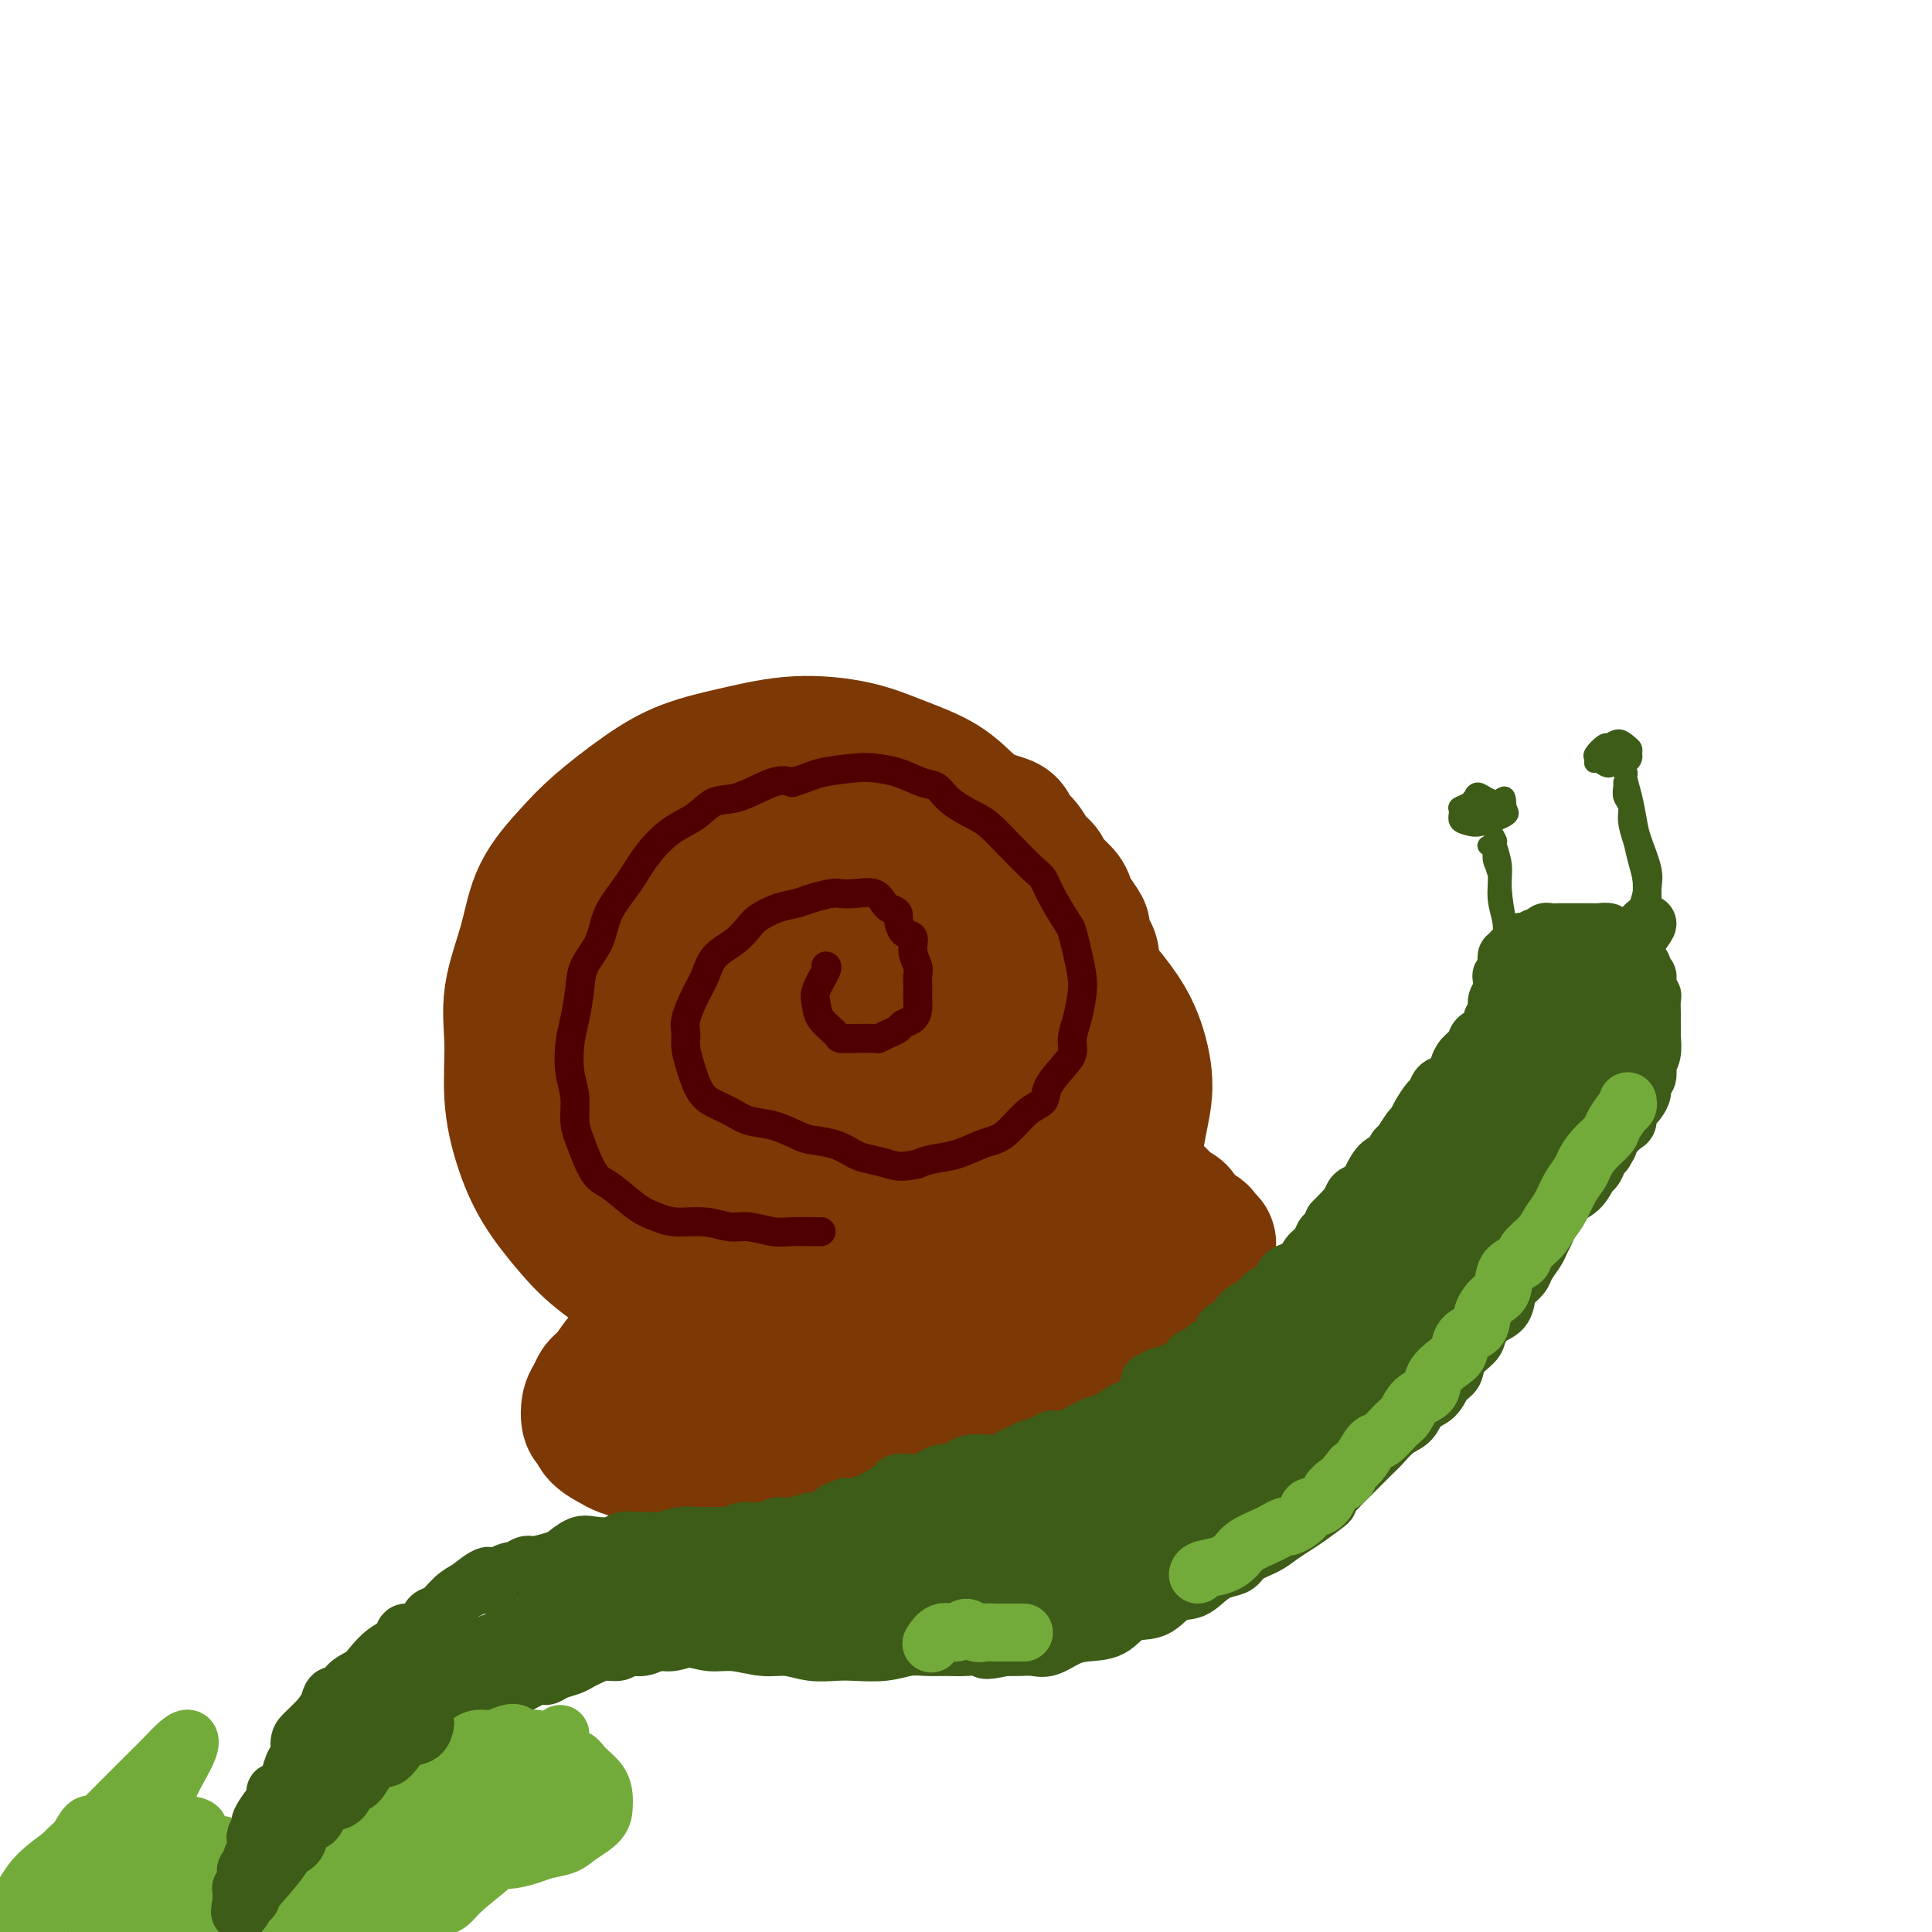 <svg viewBox='0 0 400 400' version='1.1' xmlns='http://www.w3.org/2000/svg' xmlns:xlink='http://www.w3.org/1999/xlink'><g fill='none' stroke='#7C3805' stroke-width='28' stroke-linecap='round' stroke-linejoin='round'><path d='M210,177c0.054,-0.800 0.108,-1.599 0,-2c-0.108,-0.401 -0.378,-0.403 -1,-1c-0.622,-0.597 -1.595,-1.788 -3,-3c-1.405,-1.212 -3.242,-2.445 -5,-4c-1.758,-1.555 -3.438,-3.430 -6,-5c-2.562,-1.570 -6.006,-2.833 -9,-4c-2.994,-1.167 -5.539,-2.237 -9,-3c-3.461,-0.763 -7.839,-1.220 -12,-1c-4.161,0.220 -8.105,1.115 -12,2c-3.895,0.885 -7.740,1.758 -11,3c-3.260,1.242 -5.936,2.851 -9,5c-3.064,2.149 -6.517,4.837 -9,7c-2.483,2.163 -3.996,3.802 -6,6c-2.004,2.198 -4.500,4.954 -6,8c-1.500,3.046 -2.005,6.380 -3,10c-0.995,3.620 -2.481,7.525 -3,11c-0.519,3.475 -0.072,6.518 0,10c0.072,3.482 -0.232,7.402 0,11c0.232,3.598 0.999,6.874 2,10c1.001,3.126 2.235,6.100 4,9c1.765,2.900 4.061,5.724 6,8c1.939,2.276 3.523,4.004 6,6c2.477,1.996 5.849,4.258 9,6c3.151,1.742 6.082,2.962 9,4c2.918,1.038 5.822,1.892 9,3c3.178,1.108 6.629,2.469 10,3c3.371,0.531 6.663,0.234 10,0c3.337,-0.234 6.719,-0.403 10,-1c3.281,-0.597 6.460,-1.622 10,-3c3.540,-1.378 7.440,-3.108 11,-5c3.560,-1.892 6.780,-3.946 10,-6'/><path d='M212,261c6.710,-3.125 7.985,-3.938 10,-6c2.015,-2.062 4.770,-5.372 7,-8c2.230,-2.628 3.935,-4.574 5,-7c1.065,-2.426 1.488,-5.332 2,-8c0.512,-2.668 1.112,-5.098 1,-8c-0.112,-2.902 -0.935,-6.276 -2,-9c-1.065,-2.724 -2.371,-4.797 -4,-7c-1.629,-2.203 -3.580,-4.535 -6,-7c-2.420,-2.465 -5.310,-5.061 -8,-7c-2.690,-1.939 -5.182,-3.219 -8,-5c-2.818,-1.781 -5.962,-4.063 -9,-6c-3.038,-1.937 -5.969,-3.528 -9,-5c-3.031,-1.472 -6.163,-2.823 -9,-4c-2.837,-1.177 -5.381,-2.178 -8,-3c-2.619,-0.822 -5.314,-1.463 -8,-2c-2.686,-0.537 -5.362,-0.968 -8,-1c-2.638,-0.032 -5.239,0.335 -8,1c-2.761,0.665 -5.684,1.630 -8,3c-2.316,1.370 -4.025,3.147 -6,5c-1.975,1.853 -4.215,3.783 -6,6c-1.785,2.217 -3.115,4.722 -4,7c-0.885,2.278 -1.325,4.328 -2,7c-0.675,2.672 -1.585,5.966 -2,9c-0.415,3.034 -0.337,5.807 0,9c0.337,3.193 0.931,6.804 2,10c1.069,3.196 2.614,5.975 4,9c1.386,3.025 2.615,6.294 4,9c1.385,2.706 2.928,4.849 5,7c2.072,2.151 4.673,4.310 7,6c2.327,1.690 4.379,2.911 7,4c2.621,1.089 5.810,2.044 9,3'/><path d='M160,263c4.937,1.896 5.780,0.136 8,-1c2.220,-1.136 5.819,-1.646 9,-3c3.181,-1.354 5.946,-3.551 9,-6c3.054,-2.449 6.398,-5.150 9,-8c2.602,-2.850 4.462,-5.848 6,-9c1.538,-3.152 2.756,-6.458 4,-10c1.244,-3.542 2.515,-7.322 3,-11c0.485,-3.678 0.182,-7.255 0,-11c-0.182,-3.745 -0.245,-7.659 -1,-11c-0.755,-3.341 -2.203,-6.111 -4,-9c-1.797,-2.889 -3.945,-5.899 -6,-8c-2.055,-2.101 -4.017,-3.292 -7,-4c-2.983,-0.708 -6.985,-0.932 -11,-1c-4.015,-0.068 -8.041,0.019 -12,1c-3.959,0.981 -7.851,2.855 -12,5c-4.149,2.145 -8.555,4.560 -12,8c-3.445,3.440 -5.930,7.904 -8,12c-2.070,4.096 -3.726,7.825 -5,12c-1.274,4.175 -2.168,8.796 -2,13c0.168,4.204 1.397,7.991 3,11c1.603,3.009 3.579,5.241 6,8c2.421,2.759 5.285,6.046 9,8c3.715,1.954 8.281,2.575 12,3c3.719,0.425 6.592,0.652 10,0c3.408,-0.652 7.352,-2.185 11,-4c3.648,-1.815 7.002,-3.913 10,-7c2.998,-3.087 5.640,-7.164 8,-11c2.360,-3.836 4.437,-7.430 6,-11c1.563,-3.570 2.613,-7.115 3,-11c0.387,-3.885 0.111,-8.110 -1,-12c-1.111,-3.890 -3.055,-7.445 -5,-11'/><path d='M200,185c-1.869,-3.076 -4.042,-5.265 -7,-7c-2.958,-1.735 -6.703,-3.016 -10,-3c-3.297,0.016 -6.148,1.330 -10,3c-3.852,1.670 -8.706,3.696 -13,7c-4.294,3.304 -8.028,7.887 -11,13c-2.972,5.113 -5.183,10.757 -7,16c-1.817,5.243 -3.238,10.085 -3,14c0.238,3.915 2.137,6.903 5,9c2.863,2.097 6.689,3.304 11,4c4.311,0.696 9.105,0.882 14,0c4.895,-0.882 9.890,-2.831 14,-5c4.110,-2.169 7.336,-4.556 10,-7c2.664,-2.444 4.768,-4.944 6,-8c1.232,-3.056 1.592,-6.667 1,-10c-0.592,-3.333 -2.135,-6.388 -4,-10c-1.865,-3.612 -4.050,-7.780 -7,-11c-2.950,-3.220 -6.665,-5.491 -10,-6c-3.335,-0.509 -6.291,0.746 -9,3c-2.709,2.254 -5.173,5.508 -7,9c-1.827,3.492 -3.017,7.223 -2,12c1.017,4.777 4.242,10.601 7,14c2.758,3.399 5.048,4.372 8,6c2.952,1.628 6.566,3.910 10,5c3.434,1.090 6.690,0.987 9,0c2.310,-0.987 3.676,-2.860 5,-5c1.324,-2.140 2.608,-4.549 3,-8c0.392,-3.451 -0.108,-7.944 -1,-12c-0.892,-4.056 -2.177,-7.675 -4,-11c-1.823,-3.325 -4.183,-6.357 -7,-7c-2.817,-0.643 -6.091,1.102 -9,5c-2.909,3.898 -5.455,9.949 -8,16'/><path d='M174,211c-2.221,5.576 -3.774,11.516 -4,17c-0.226,5.484 0.876,10.512 3,14c2.124,3.488 5.270,5.437 9,6c3.730,0.563 8.046,-0.261 12,-2c3.954,-1.739 7.548,-4.393 10,-7c2.452,-2.607 3.762,-5.169 4,-8c0.238,-2.831 -0.595,-5.933 -2,-9c-1.405,-3.067 -3.381,-6.101 -6,-9c-2.619,-2.899 -5.882,-5.664 -8,-7c-2.118,-1.336 -3.092,-1.245 -4,1c-0.908,2.245 -1.750,6.643 -2,11c-0.250,4.357 0.091,8.673 1,12c0.909,3.327 2.386,5.665 4,7c1.614,1.335 3.364,1.667 5,1c1.636,-0.667 3.157,-2.331 4,-4c0.843,-1.669 1.009,-3.341 1,-6c-0.009,-2.659 -0.191,-6.305 -1,-9c-0.809,-2.695 -2.245,-4.441 -4,-8c-1.755,-3.559 -3.829,-8.933 -5,-12c-1.171,-3.067 -1.438,-3.826 -2,-6c-0.562,-2.174 -1.418,-5.762 -2,-8c-0.582,-2.238 -0.890,-3.124 -1,-4c-0.110,-0.876 -0.023,-1.740 0,-3c0.023,-1.260 -0.019,-2.915 0,-4c0.019,-1.085 0.100,-1.601 0,-2c-0.100,-0.399 -0.379,-0.681 0,-1c0.379,-0.319 1.416,-0.674 2,-1c0.584,-0.326 0.713,-0.624 1,-1c0.287,-0.376 0.731,-0.832 1,-1c0.269,-0.168 0.363,-0.048 1,0c0.637,0.048 1.819,0.024 3,0'/><path d='M194,168c1.762,-0.678 2.166,-0.872 3,-1c0.834,-0.128 2.097,-0.190 3,0c0.903,0.190 1.445,0.631 2,1c0.555,0.369 1.121,0.664 2,1c0.879,0.336 2.069,0.713 3,1c0.931,0.287 1.602,0.486 2,1c0.398,0.514 0.524,1.344 1,2c0.476,0.656 1.301,1.138 2,2c0.699,0.862 1.273,2.104 2,3c0.727,0.896 1.608,1.446 2,2c0.392,0.554 0.295,1.112 1,2c0.705,0.888 2.213,2.106 3,3c0.787,0.894 0.855,1.465 1,2c0.145,0.535 0.368,1.034 1,2c0.632,0.966 1.672,2.400 2,3c0.328,0.600 -0.056,0.367 0,1c0.056,0.633 0.551,2.132 1,3c0.449,0.868 0.853,1.105 1,2c0.147,0.895 0.036,2.449 0,3c-0.036,0.551 0.002,0.100 0,1c-0.002,0.900 -0.045,3.152 0,4c0.045,0.848 0.179,0.293 0,1c-0.179,0.707 -0.670,2.675 -1,4c-0.330,1.325 -0.500,2.006 -1,3c-0.500,0.994 -1.329,2.300 -2,3c-0.671,0.700 -1.182,0.795 -2,2c-0.818,1.205 -1.943,3.522 -3,5c-1.057,1.478 -2.046,2.118 -3,3c-0.954,0.882 -1.872,2.007 -3,3c-1.128,0.993 -2.465,1.855 -4,3c-1.535,1.145 -3.267,2.572 -5,4'/><path d='M202,237c-4.106,3.902 -3.373,2.157 -4,2c-0.627,-0.157 -2.616,1.272 -5,2c-2.384,0.728 -5.165,0.754 -7,1c-1.835,0.246 -2.724,0.713 -4,1c-1.276,0.287 -2.940,0.395 -5,0c-2.060,-0.395 -4.516,-1.291 -6,-2c-1.484,-0.709 -1.995,-1.230 -3,-2c-1.005,-0.770 -2.504,-1.788 -4,-3c-1.496,-1.212 -2.990,-2.617 -4,-4c-1.010,-1.383 -1.538,-2.744 -2,-4c-0.462,-1.256 -0.860,-2.406 -1,-4c-0.140,-1.594 -0.023,-3.632 0,-5c0.023,-1.368 -0.049,-2.068 0,-3c0.049,-0.932 0.217,-2.097 0,-3c-0.217,-0.903 -0.820,-1.543 -1,-2c-0.180,-0.457 0.064,-0.731 0,-1c-0.064,-0.269 -0.435,-0.533 -1,0c-0.565,0.533 -1.323,1.861 -2,3c-0.677,1.139 -1.274,2.088 -2,4c-0.726,1.912 -1.580,4.789 -2,7c-0.420,2.211 -0.407,3.758 0,6c0.407,2.242 1.209,5.178 2,7c0.791,1.822 1.572,2.531 3,4c1.428,1.469 3.503,3.700 5,5c1.497,1.300 2.415,1.669 3,2c0.585,0.331 0.837,0.625 2,1c1.163,0.375 3.236,0.832 4,1c0.764,0.168 0.218,0.048 0,0c-0.218,-0.048 -0.109,-0.024 0,0'/><path d='M168,250c2.447,1.997 0.066,0.488 -1,0c-1.066,-0.488 -0.817,0.043 -1,1c-0.183,0.957 -0.797,2.340 -2,3c-1.203,0.660 -2.994,0.597 -4,1c-1.006,0.403 -1.228,1.273 -2,2c-0.772,0.727 -2.095,1.311 -3,2c-0.905,0.689 -1.393,1.484 -2,2c-0.607,0.516 -1.332,0.753 -2,1c-0.668,0.247 -1.280,0.503 -2,1c-0.720,0.497 -1.548,1.235 -2,2c-0.452,0.765 -0.528,1.556 -1,2c-0.472,0.444 -1.341,0.540 -2,1c-0.659,0.460 -1.107,1.282 -2,2c-0.893,0.718 -2.230,1.331 -3,2c-0.770,0.669 -0.972,1.394 -2,2c-1.028,0.606 -2.881,1.093 -4,2c-1.119,0.907 -1.504,2.235 -2,3c-0.496,0.765 -1.103,0.966 -2,2c-0.897,1.034 -2.084,2.901 -3,4c-0.916,1.099 -1.563,1.431 -2,2c-0.437,0.569 -0.666,1.373 -1,2c-0.334,0.627 -0.773,1.075 -1,2c-0.227,0.925 -0.242,2.328 0,3c0.242,0.672 0.742,0.615 1,1c0.258,0.385 0.275,1.214 1,2c0.725,0.786 2.158,1.531 3,2c0.842,0.469 1.092,0.663 2,1c0.908,0.337 2.475,0.817 4,1c1.525,0.183 3.007,0.070 4,0c0.993,-0.070 1.498,-0.096 3,0c1.502,0.096 4.001,0.313 6,0c1.999,-0.313 3.500,-1.157 5,-2'/><path d='M151,299c3.412,-0.258 2.942,0.097 4,0c1.058,-0.097 3.645,-0.646 6,-1c2.355,-0.354 4.478,-0.513 6,-1c1.522,-0.487 2.445,-1.303 4,-2c1.555,-0.697 3.744,-1.275 6,-2c2.256,-0.725 4.580,-1.598 6,-2c1.420,-0.402 1.937,-0.333 4,-1c2.063,-0.667 5.671,-2.069 8,-3c2.329,-0.931 3.379,-1.391 5,-2c1.621,-0.609 3.813,-1.365 6,-2c2.187,-0.635 4.371,-1.148 6,-2c1.629,-0.852 2.705,-2.045 4,-3c1.295,-0.955 2.810,-1.674 4,-2c1.190,-0.326 2.057,-0.260 3,-1c0.943,-0.740 1.963,-2.286 3,-3c1.037,-0.714 2.092,-0.596 3,-1c0.908,-0.404 1.669,-1.329 2,-2c0.331,-0.671 0.231,-1.087 1,-2c0.769,-0.913 2.406,-2.322 3,-3c0.594,-0.678 0.145,-0.623 0,-1c-0.145,-0.377 0.015,-1.184 0,-2c-0.015,-0.816 -0.205,-1.640 0,-2c0.205,-0.360 0.804,-0.255 1,-1c0.196,-0.745 -0.010,-2.340 0,-3c0.010,-0.660 0.236,-0.386 0,-1c-0.236,-0.614 -0.934,-2.118 -1,-3c-0.066,-0.882 0.502,-1.142 0,-2c-0.502,-0.858 -2.073,-2.312 -3,-3c-0.927,-0.688 -1.211,-0.608 -2,-1c-0.789,-0.392 -2.083,-1.255 -3,-2c-0.917,-0.745 -1.459,-1.373 -2,-2'/><path d='M225,241c-2.272,-2.511 -2.452,-1.787 -3,-2c-0.548,-0.213 -1.464,-1.363 -2,-2c-0.536,-0.637 -0.692,-0.761 -1,-1c-0.308,-0.239 -0.769,-0.593 -1,-1c-0.231,-0.407 -0.233,-0.867 0,-1c0.233,-0.133 0.699,0.061 1,0c0.301,-0.061 0.436,-0.378 1,0c0.564,0.378 1.557,1.452 2,2c0.443,0.548 0.335,0.570 1,1c0.665,0.430 2.102,1.267 3,2c0.898,0.733 1.255,1.361 2,2c0.745,0.639 1.877,1.288 3,2c1.123,0.712 2.236,1.486 3,2c0.764,0.514 1.179,0.768 2,1c0.821,0.232 2.047,0.443 3,1c0.953,0.557 1.631,1.459 2,2c0.369,0.541 0.427,0.722 1,1c0.573,0.278 1.659,0.653 2,1c0.341,0.347 -0.064,0.667 0,1c0.064,0.333 0.595,0.680 1,1c0.405,0.320 0.682,0.612 1,1c0.318,0.388 0.677,0.874 1,1c0.323,0.126 0.609,-0.106 1,0c0.391,0.106 0.885,0.549 1,1c0.115,0.451 -0.151,0.909 0,1c0.151,0.091 0.717,-0.186 1,0c0.283,0.186 0.282,0.833 0,1c-0.282,0.167 -0.845,-0.147 -1,0c-0.155,0.147 0.099,0.756 0,1c-0.099,0.244 -0.549,0.122 -1,0'/><path d='M248,259c-0.270,0.789 -0.444,1.262 -1,2c-0.556,0.738 -1.495,1.741 -2,2c-0.505,0.259 -0.576,-0.226 -1,0c-0.424,0.226 -1.201,1.164 -2,2c-0.799,0.836 -1.619,1.572 -2,2c-0.381,0.428 -0.324,0.548 -1,1c-0.676,0.452 -2.086,1.235 -3,2c-0.914,0.765 -1.331,1.513 -2,2c-0.669,0.487 -1.590,0.712 -2,1c-0.410,0.288 -0.310,0.639 -1,1c-0.690,0.361 -2.169,0.731 -3,1c-0.831,0.269 -1.014,0.437 -2,1c-0.986,0.563 -2.775,1.522 -4,2c-1.225,0.478 -1.887,0.477 -3,1c-1.113,0.523 -2.678,1.572 -4,2c-1.322,0.428 -2.401,0.237 -4,1c-1.599,0.763 -3.717,2.480 -5,3c-1.283,0.520 -1.729,-0.156 -3,0c-1.271,0.156 -3.367,1.146 -5,2c-1.633,0.854 -2.803,1.572 -4,2c-1.197,0.428 -2.420,0.566 -4,1c-1.580,0.434 -3.517,1.163 -5,2c-1.483,0.837 -2.511,1.782 -4,2c-1.489,0.218 -3.440,-0.292 -5,0c-1.560,0.292 -2.728,1.385 -4,2c-1.272,0.615 -2.648,0.753 -4,1c-1.352,0.247 -2.680,0.602 -4,1c-1.320,0.398 -2.632,0.839 -4,1c-1.368,0.161 -2.791,0.043 -4,0c-1.209,-0.043 -2.202,-0.012 -3,0c-0.798,0.012 -1.399,0.006 -2,0'/><path d='M151,299c-4.921,0.550 -2.223,-0.573 -2,-1c0.223,-0.427 -2.030,-0.156 -3,0c-0.970,0.156 -0.656,0.197 -1,0c-0.344,-0.197 -1.346,-0.633 -2,-1c-0.654,-0.367 -0.961,-0.666 -1,-1c-0.039,-0.334 0.190,-0.703 0,-1c-0.190,-0.297 -0.799,-0.520 -1,-1c-0.201,-0.480 0.005,-1.216 0,-2c-0.005,-0.784 -0.220,-1.616 0,-2c0.220,-0.384 0.877,-0.319 1,-1c0.123,-0.681 -0.288,-2.106 0,-3c0.288,-0.894 1.276,-1.255 2,-2c0.724,-0.745 1.185,-1.872 2,-3c0.815,-1.128 1.986,-2.256 3,-3c1.014,-0.744 1.873,-1.102 3,-2c1.127,-0.898 2.523,-2.335 4,-3c1.477,-0.665 3.036,-0.557 4,-1c0.964,-0.443 1.335,-1.438 2,-2c0.665,-0.562 1.626,-0.693 2,-1c0.374,-0.307 0.163,-0.790 0,-1c-0.163,-0.210 -0.276,-0.146 -1,0c-0.724,0.146 -2.058,0.374 -3,1c-0.942,0.626 -1.493,1.652 -3,3c-1.507,1.348 -3.969,3.020 -6,5c-2.031,1.980 -3.630,4.269 -5,6c-1.370,1.731 -2.512,2.904 -3,4c-0.488,1.096 -0.321,2.114 0,3c0.321,0.886 0.797,1.640 2,2c1.203,0.360 3.131,0.328 5,0c1.869,-0.328 3.677,-0.951 6,-2c2.323,-1.049 5.162,-2.525 8,-4'/><path d='M164,286c2.952,-1.095 3.333,-0.833 4,-1c0.667,-0.167 1.619,-0.762 2,-1c0.381,-0.238 0.190,-0.119 0,0'/></g>
<g fill='none' stroke='#4E0000' stroke-width='6' stroke-linecap='round' stroke-linejoin='round'><path d='M170,255c-0.943,-0.002 -1.887,-0.005 -2,0c-0.113,0.005 0.603,0.016 0,0c-0.603,-0.016 -2.525,-0.061 -4,0c-1.475,0.061 -2.502,0.227 -4,0c-1.498,-0.227 -3.468,-0.848 -5,-1c-1.532,-0.152 -2.628,0.166 -4,0c-1.372,-0.166 -3.021,-0.814 -5,-1c-1.979,-0.186 -4.288,0.092 -6,0c-1.712,-0.092 -2.829,-0.554 -4,-1c-1.171,-0.446 -2.397,-0.878 -4,-2c-1.603,-1.122 -3.582,-2.935 -5,-4c-1.418,-1.065 -2.274,-1.383 -3,-2c-0.726,-0.617 -1.323,-1.534 -2,-3c-0.677,-1.466 -1.436,-3.480 -2,-5c-0.564,-1.520 -0.933,-2.547 -1,-4c-0.067,-1.453 0.168,-3.332 0,-5c-0.168,-1.668 -0.737,-3.124 -1,-5c-0.263,-1.876 -0.218,-4.173 0,-6c0.218,-1.827 0.609,-3.183 1,-5c0.391,-1.817 0.782,-4.094 1,-6c0.218,-1.906 0.262,-3.439 1,-5c0.738,-1.561 2.170,-3.149 3,-5c0.830,-1.851 1.057,-3.965 2,-6c0.943,-2.035 2.600,-3.992 4,-6c1.400,-2.008 2.542,-4.066 4,-6c1.458,-1.934 3.233,-3.745 5,-5c1.767,-1.255 3.526,-1.955 5,-3c1.474,-1.045 2.663,-2.435 4,-3c1.337,-0.565 2.821,-0.306 5,-1c2.179,-0.694 5.051,-2.341 7,-3c1.949,-0.659 2.974,-0.329 4,0'/><path d='M164,162c3.458,-1.013 4.102,-1.546 6,-2c1.898,-0.454 5.050,-0.828 7,-1c1.950,-0.172 2.697,-0.143 4,0c1.303,0.143 3.161,0.398 5,1c1.839,0.602 3.660,1.549 5,2c1.340,0.451 2.198,0.404 3,1c0.802,0.596 1.549,1.834 3,3c1.451,1.166 3.607,2.261 5,3c1.393,0.739 2.024,1.123 3,2c0.976,0.877 2.296,2.249 4,4c1.704,1.751 3.790,3.882 5,5c1.210,1.118 1.542,1.225 2,2c0.458,0.775 1.040,2.220 2,4c0.960,1.780 2.296,3.896 3,5c0.704,1.104 0.774,1.197 1,2c0.226,0.803 0.606,2.315 1,4c0.394,1.685 0.800,3.543 1,5c0.200,1.457 0.192,2.514 0,4c-0.192,1.486 -0.570,3.402 -1,5c-0.430,1.598 -0.912,2.880 -1,4c-0.088,1.120 0.217,2.080 0,3c-0.217,0.920 -0.957,1.801 -2,3c-1.043,1.199 -2.390,2.717 -3,4c-0.610,1.283 -0.482,2.332 -1,3c-0.518,0.668 -1.680,0.956 -3,2c-1.320,1.044 -2.797,2.843 -4,4c-1.203,1.157 -2.132,1.672 -3,2c-0.868,0.328 -1.676,0.469 -3,1c-1.324,0.531 -3.164,1.451 -5,2c-1.836,0.549 -3.667,0.728 -5,1c-1.333,0.272 -2.166,0.636 -3,1'/><path d='M190,241c-3.628,0.826 -4.698,0.390 -6,0c-1.302,-0.390 -2.836,-0.733 -4,-1c-1.164,-0.267 -1.959,-0.457 -3,-1c-1.041,-0.543 -2.330,-1.440 -4,-2c-1.670,-0.560 -3.723,-0.783 -5,-1c-1.277,-0.217 -1.777,-0.428 -3,-1c-1.223,-0.572 -3.168,-1.504 -5,-2c-1.832,-0.496 -3.552,-0.555 -5,-1c-1.448,-0.445 -2.625,-1.276 -4,-2c-1.375,-0.724 -2.947,-1.341 -4,-2c-1.053,-0.659 -1.588,-1.359 -2,-2c-0.412,-0.641 -0.700,-1.222 -1,-2c-0.300,-0.778 -0.610,-1.751 -1,-3c-0.390,-1.249 -0.858,-2.773 -1,-4c-0.142,-1.227 0.043,-2.156 0,-3c-0.043,-0.844 -0.315,-1.604 0,-3c0.315,-1.396 1.215,-3.427 2,-5c0.785,-1.573 1.455,-2.686 2,-4c0.545,-1.314 0.967,-2.828 2,-4c1.033,-1.172 2.678,-2.002 4,-3c1.322,-0.998 2.320,-2.165 3,-3c0.680,-0.835 1.043,-1.338 2,-2c0.957,-0.662 2.507,-1.484 4,-2c1.493,-0.516 2.930,-0.726 4,-1c1.070,-0.274 1.774,-0.611 3,-1c1.226,-0.389 2.972,-0.830 4,-1c1.028,-0.170 1.336,-0.071 2,0c0.664,0.071 1.683,0.112 3,0c1.317,-0.112 2.931,-0.376 4,0c1.069,0.376 1.591,1.393 2,2c0.409,0.607 0.704,0.803 1,1'/><path d='M184,188c2.282,0.741 1.988,1.094 2,2c0.012,0.906 0.329,2.364 1,3c0.671,0.636 1.697,0.449 2,1c0.303,0.551 -0.115,1.839 0,3c0.115,1.161 0.763,2.194 1,3c0.237,0.806 0.064,1.385 0,2c-0.064,0.615 -0.019,1.268 0,2c0.019,0.732 0.012,1.544 0,2c-0.012,0.456 -0.030,0.556 0,1c0.030,0.444 0.108,1.232 0,2c-0.108,0.768 -0.400,1.516 -1,2c-0.600,0.484 -1.506,0.704 -2,1c-0.494,0.296 -0.575,0.668 -1,1c-0.425,0.332 -1.193,0.625 -2,1c-0.807,0.375 -1.653,0.831 -2,1c-0.347,0.169 -0.194,0.051 -1,0c-0.806,-0.051 -2.569,-0.033 -4,0c-1.431,0.033 -2.529,0.082 -3,0c-0.471,-0.082 -0.315,-0.295 -1,-1c-0.685,-0.705 -2.212,-1.902 -3,-3c-0.788,-1.098 -0.838,-2.098 -1,-3c-0.162,-0.902 -0.435,-1.706 0,-3c0.435,-1.294 1.579,-3.079 2,-4c0.421,-0.921 0.120,-0.977 0,-1c-0.120,-0.023 -0.060,-0.011 0,0'/></g>
<g fill='none' stroke='#3D5C18' stroke-width='12' stroke-linecap='round' stroke-linejoin='round'><path d='M238,286c0.303,-0.030 0.606,-0.059 1,0c0.394,0.059 0.879,0.208 1,0c0.121,-0.208 -0.123,-0.772 0,-1c0.123,-0.228 0.614,-0.120 1,0c0.386,0.120 0.667,0.252 1,0c0.333,-0.252 0.718,-0.889 1,-1c0.282,-0.111 0.459,0.303 1,0c0.541,-0.303 1.444,-1.323 2,-2c0.556,-0.677 0.765,-1.011 1,-1c0.235,0.011 0.496,0.368 1,0c0.504,-0.368 1.253,-1.460 2,-2c0.747,-0.540 1.494,-0.529 2,-1c0.506,-0.471 0.772,-1.424 1,-2c0.228,-0.576 0.418,-0.775 1,-1c0.582,-0.225 1.555,-0.475 2,-1c0.445,-0.525 0.361,-1.323 1,-2c0.639,-0.677 2.002,-1.232 3,-2c0.998,-0.768 1.632,-1.750 2,-2c0.368,-0.250 0.470,0.232 1,0c0.530,-0.232 1.489,-1.179 2,-2c0.511,-0.821 0.574,-1.518 1,-2c0.426,-0.482 1.213,-0.749 2,-1c0.787,-0.251 1.573,-0.486 2,-1c0.427,-0.514 0.496,-1.306 1,-2c0.504,-0.694 1.444,-1.289 2,-2c0.556,-0.711 0.726,-1.538 1,-2c0.274,-0.462 0.650,-0.561 1,-1c0.350,-0.439 0.675,-1.220 1,-2'/><path d='M276,253c3.500,-3.670 2.251,-2.345 2,-2c-0.251,0.345 0.495,-0.290 1,-1c0.505,-0.710 0.768,-1.493 1,-2c0.232,-0.507 0.433,-0.736 1,-1c0.567,-0.264 1.500,-0.561 2,-1c0.500,-0.439 0.567,-1.019 1,-2c0.433,-0.981 1.233,-2.365 2,-3c0.767,-0.635 1.501,-0.523 2,-1c0.499,-0.477 0.763,-1.544 1,-2c0.237,-0.456 0.449,-0.301 1,-1c0.551,-0.699 1.443,-2.252 2,-3c0.557,-0.748 0.778,-0.691 1,-1c0.222,-0.309 0.443,-0.985 1,-2c0.557,-1.015 1.449,-2.370 2,-3c0.551,-0.630 0.760,-0.535 1,-1c0.240,-0.465 0.511,-1.490 1,-2c0.489,-0.510 1.196,-0.507 2,-1c0.804,-0.493 1.706,-1.484 2,-2c0.294,-0.516 -0.020,-0.557 0,-1c0.020,-0.443 0.374,-1.288 1,-2c0.626,-0.712 1.526,-1.290 2,-2c0.474,-0.710 0.523,-1.553 1,-2c0.477,-0.447 1.382,-0.500 2,-1c0.618,-0.500 0.949,-1.447 1,-2c0.051,-0.553 -0.179,-0.711 0,-1c0.179,-0.289 0.766,-0.707 1,-1c0.234,-0.293 0.115,-0.460 0,-1c-0.115,-0.540 -0.227,-1.454 0,-2c0.227,-0.546 0.792,-0.724 1,-1c0.208,-0.276 0.059,-0.650 0,-1c-0.059,-0.350 -0.030,-0.675 0,-1'/><path d='M311,204c0.480,-2.013 0.182,-2.045 0,-2c-0.182,0.045 -0.246,0.166 0,0c0.246,-0.166 0.802,-0.618 1,-1c0.198,-0.382 0.038,-0.695 0,-1c-0.038,-0.305 0.046,-0.602 0,-1c-0.046,-0.398 -0.224,-0.895 0,-1c0.224,-0.105 0.848,0.183 1,0c0.152,-0.183 -0.170,-0.838 0,-1c0.170,-0.162 0.832,0.168 1,0c0.168,-0.168 -0.158,-0.833 0,-1c0.158,-0.167 0.802,0.165 1,0c0.198,-0.165 -0.048,-0.828 0,-1c0.048,-0.172 0.391,0.146 1,0c0.609,-0.146 1.486,-0.757 2,-1c0.514,-0.243 0.666,-0.118 1,0c0.334,0.118 0.852,0.228 1,0c0.148,-0.228 -0.073,-0.793 0,-1c0.073,-0.207 0.439,-0.055 1,0c0.561,0.055 1.316,0.015 2,0c0.684,-0.015 1.297,-0.004 2,0c0.703,0.004 1.497,0.001 2,0c0.503,-0.001 0.717,-0.001 1,0c0.283,0.001 0.635,0.004 1,0c0.365,-0.004 0.742,-0.015 1,0c0.258,0.015 0.398,0.056 1,0c0.602,-0.056 1.667,-0.207 2,0c0.333,0.207 -0.065,0.774 0,1c0.065,0.226 0.595,0.112 1,0c0.405,-0.112 0.686,-0.223 1,0c0.314,0.223 0.661,0.778 1,1c0.339,0.222 0.669,0.111 1,0'/><path d='M337,195c2.936,0.398 0.777,0.894 0,1c-0.777,0.106 -0.171,-0.179 0,0c0.171,0.179 -0.094,0.821 0,1c0.094,0.179 0.546,-0.107 1,0c0.454,0.107 0.910,0.606 1,1c0.090,0.394 -0.186,0.682 0,1c0.186,0.318 0.833,0.666 1,1c0.167,0.334 -0.148,0.653 0,1c0.148,0.347 0.758,0.721 1,1c0.242,0.279 0.118,0.463 0,1c-0.118,0.537 -0.228,1.426 0,2c0.228,0.574 0.793,0.834 1,1c0.207,0.166 0.056,0.239 0,1c-0.056,0.761 -0.015,2.212 0,3c0.015,0.788 0.005,0.914 0,1c-0.005,0.086 -0.005,0.131 0,1c0.005,0.869 0.015,2.560 0,3c-0.015,0.440 -0.056,-0.373 0,0c0.056,0.373 0.207,1.930 0,3c-0.207,1.070 -0.773,1.651 -1,2c-0.227,0.349 -0.117,0.464 0,1c0.117,0.536 0.239,1.492 0,2c-0.239,0.508 -0.838,0.569 -1,1c-0.162,0.431 0.115,1.233 0,2c-0.115,0.767 -0.621,1.500 -1,2c-0.379,0.500 -0.630,0.767 -1,1c-0.370,0.233 -0.859,0.433 -1,1c-0.141,0.567 0.065,1.503 0,2c-0.065,0.497 -0.402,0.557 -1,1c-0.598,0.443 -1.457,1.269 -2,2c-0.543,0.731 -0.772,1.365 -1,2'/><path d='M333,237c-1.571,3.076 -1.000,1.265 -1,1c0.000,-0.265 -0.571,1.017 -1,2c-0.429,0.983 -0.716,1.666 -1,2c-0.284,0.334 -0.566,0.320 -1,1c-0.434,0.680 -1.019,2.055 -2,3c-0.981,0.945 -2.357,1.461 -3,2c-0.643,0.539 -0.552,1.102 -1,2c-0.448,0.898 -1.433,2.131 -2,3c-0.567,0.869 -0.714,1.373 -1,2c-0.286,0.627 -0.710,1.375 -1,2c-0.290,0.625 -0.445,1.125 -1,2c-0.555,0.875 -1.509,2.125 -2,3c-0.491,0.875 -0.519,1.374 -1,2c-0.481,0.626 -1.414,1.379 -2,2c-0.586,0.621 -0.823,1.110 -1,2c-0.177,0.890 -0.293,2.180 -1,3c-0.707,0.820 -2.006,1.168 -3,2c-0.994,0.832 -1.684,2.147 -2,3c-0.316,0.853 -0.257,1.244 -1,2c-0.743,0.756 -2.286,1.878 -3,3c-0.714,1.122 -0.599,2.244 -1,3c-0.401,0.756 -1.317,1.146 -2,2c-0.683,0.854 -1.131,2.172 -2,3c-0.869,0.828 -2.158,1.167 -3,2c-0.842,0.833 -1.236,2.162 -2,3c-0.764,0.838 -1.899,1.187 -3,2c-1.101,0.813 -2.168,2.091 -3,3c-0.832,0.909 -1.429,1.450 -2,2c-0.571,0.550 -1.115,1.110 -2,2c-0.885,0.890 -2.110,2.112 -3,3c-0.890,0.888 -1.445,1.444 -2,2'/><path d='M277,308c-3.961,4.236 -1.864,2.826 -2,3c-0.136,0.174 -2.505,1.933 -4,3c-1.495,1.067 -2.115,1.442 -3,2c-0.885,0.558 -2.034,1.301 -3,2c-0.966,0.699 -1.749,1.356 -3,2c-1.251,0.644 -2.970,1.276 -4,2c-1.030,0.724 -1.370,1.541 -2,2c-0.630,0.459 -1.550,0.561 -3,1c-1.450,0.439 -3.431,1.217 -5,2c-1.569,0.783 -2.727,1.571 -4,2c-1.273,0.429 -2.661,0.497 -4,1c-1.339,0.503 -2.630,1.440 -4,2c-1.370,0.560 -2.821,0.741 -4,1c-1.179,0.259 -2.087,0.595 -3,1c-0.913,0.405 -1.833,0.879 -3,1c-1.167,0.121 -2.581,-0.111 -4,0c-1.419,0.111 -2.841,0.566 -4,1c-1.159,0.434 -2.054,0.848 -3,1c-0.946,0.152 -1.942,0.041 -3,0c-1.058,-0.041 -2.176,-0.011 -3,0c-0.824,0.011 -1.353,0.003 -2,0c-0.647,-0.003 -1.411,-0.000 -2,0c-0.589,0.000 -1.001,-0.001 -2,0c-0.999,0.001 -2.585,0.004 -3,0c-0.415,-0.004 0.340,-0.015 0,0c-0.340,0.015 -1.774,0.057 -3,0c-1.226,-0.057 -2.243,-0.211 -3,0c-0.757,0.211 -1.255,0.789 -2,1c-0.745,0.211 -1.739,0.057 -3,0c-1.261,-0.057 -2.789,-0.016 -4,0c-1.211,0.016 -2.106,0.008 -3,0'/><path d='M182,338c-5.555,0.095 -2.943,-0.167 -3,0c-0.057,0.167 -2.783,0.764 -4,1c-1.217,0.236 -0.924,0.112 -2,0c-1.076,-0.112 -3.522,-0.212 -5,0c-1.478,0.212 -1.987,0.736 -3,1c-1.013,0.264 -2.529,0.267 -4,0c-1.471,-0.267 -2.896,-0.805 -4,-1c-1.104,-0.195 -1.888,-0.048 -3,0c-1.112,0.048 -2.552,-0.002 -4,0c-1.448,0.002 -2.904,0.057 -4,0c-1.096,-0.057 -1.830,-0.227 -3,0c-1.170,0.227 -2.774,0.849 -4,1c-1.226,0.151 -2.075,-0.171 -3,0c-0.925,0.171 -1.928,0.833 -3,1c-1.072,0.167 -2.213,-0.163 -3,0c-0.787,0.163 -1.221,0.817 -2,1c-0.779,0.183 -1.903,-0.106 -3,0c-1.097,0.106 -2.167,0.607 -3,1c-0.833,0.393 -1.428,0.678 -2,1c-0.572,0.322 -1.121,0.683 -2,1c-0.879,0.317 -2.090,0.592 -3,1c-0.910,0.408 -1.521,0.949 -2,1c-0.479,0.051 -0.827,-0.389 -2,0c-1.173,0.389 -3.172,1.605 -4,2c-0.828,0.395 -0.486,-0.032 -1,0c-0.514,0.032 -1.884,0.523 -3,1c-1.116,0.477 -1.979,0.940 -3,1c-1.021,0.060 -2.202,-0.283 -3,0c-0.798,0.283 -1.215,1.192 -2,2c-0.785,0.808 -1.939,1.517 -3,2c-1.061,0.483 -2.031,0.742 -3,1'/><path d='M89,356c-6.391,2.435 -1.868,1.024 -1,1c0.868,-0.024 -1.918,1.341 -3,2c-1.082,0.659 -0.460,0.613 -1,1c-0.540,0.387 -2.243,1.207 -3,2c-0.757,0.793 -0.569,1.559 -1,2c-0.431,0.441 -1.482,0.556 -2,1c-0.518,0.444 -0.505,1.217 -1,2c-0.495,0.783 -1.499,1.574 -2,2c-0.501,0.426 -0.500,0.486 -1,1c-0.500,0.514 -1.500,1.484 -2,2c-0.500,0.516 -0.500,0.580 -1,1c-0.500,0.420 -1.500,1.197 -2,2c-0.500,0.803 -0.501,1.632 -1,2c-0.499,0.368 -1.496,0.275 -2,1c-0.504,0.725 -0.517,2.270 -1,3c-0.483,0.730 -1.438,0.646 -2,1c-0.562,0.354 -0.732,1.145 -1,2c-0.268,0.855 -0.635,1.774 -1,2c-0.365,0.226 -0.728,-0.242 -1,0c-0.272,0.242 -0.454,1.193 -1,2c-0.546,0.807 -1.457,1.469 -2,2c-0.543,0.531 -0.720,0.930 -1,1c-0.280,0.070 -0.663,-0.191 -1,0c-0.337,0.191 -0.626,0.833 -1,1c-0.374,0.167 -0.832,-0.141 -1,0c-0.168,0.141 -0.045,0.730 0,1c0.045,0.270 0.013,0.220 0,0c-0.013,-0.220 -0.006,-0.610 0,-1'/><path d='M53,392c-5.568,5.357 -1.489,0.750 0,-1c1.489,-1.750 0.388,-0.644 0,-1c-0.388,-0.356 -0.062,-2.174 0,-3c0.062,-0.826 -0.138,-0.661 0,-1c0.138,-0.339 0.614,-1.183 1,-2c0.386,-0.817 0.680,-1.606 1,-2c0.320,-0.394 0.664,-0.394 1,-1c0.336,-0.606 0.664,-1.820 1,-3c0.336,-1.180 0.681,-2.327 1,-3c0.319,-0.673 0.611,-0.871 1,-2c0.389,-1.129 0.874,-3.188 1,-4c0.126,-0.812 -0.109,-0.377 0,-1c0.109,-0.623 0.560,-2.305 1,-3c0.440,-0.695 0.867,-0.402 1,-1c0.133,-0.598 -0.029,-2.088 0,-3c0.029,-0.912 0.250,-1.248 1,-2c0.750,-0.752 2.030,-1.920 3,-3c0.970,-1.080 1.629,-2.071 2,-3c0.371,-0.929 0.455,-1.795 1,-2c0.545,-0.205 1.552,0.250 2,0c0.448,-0.250 0.338,-1.207 1,-2c0.662,-0.793 2.098,-1.422 3,-2c0.902,-0.578 1.271,-1.104 2,-2c0.729,-0.896 1.820,-2.160 3,-3c1.180,-0.840 2.451,-1.256 3,-2c0.549,-0.744 0.377,-1.817 1,-2c0.623,-0.183 2.043,0.523 3,0c0.957,-0.523 1.452,-2.274 2,-3c0.548,-0.726 1.147,-0.426 2,-1c0.853,-0.574 1.958,-2.021 3,-3c1.042,-0.979 2.021,-1.489 3,-2'/><path d='M97,329c6.180,-5.067 4.129,-1.735 4,-1c-0.129,0.735 1.664,-1.127 3,-2c1.336,-0.873 2.216,-0.758 3,-1c0.784,-0.242 1.473,-0.843 2,-1c0.527,-0.157 0.891,0.129 2,0c1.109,-0.129 2.962,-0.675 4,-1c1.038,-0.325 1.260,-0.431 2,-1c0.740,-0.569 1.998,-1.602 3,-2c1.002,-0.398 1.748,-0.159 3,0c1.252,0.159 3.009,0.240 4,0c0.991,-0.240 1.216,-0.800 2,-1c0.784,-0.200 2.128,-0.039 3,0c0.872,0.039 1.272,-0.042 2,0c0.728,0.042 1.784,0.209 3,0c1.216,-0.209 2.593,-0.792 4,-1c1.407,-0.208 2.845,-0.041 4,0c1.155,0.041 2.028,-0.046 3,0c0.972,0.046 2.044,0.224 3,0c0.956,-0.224 1.795,-0.848 3,-1c1.205,-0.152 2.774,0.170 4,0c1.226,-0.170 2.109,-0.833 3,-1c0.891,-0.167 1.791,0.161 3,0c1.209,-0.161 2.728,-0.813 4,-1c1.272,-0.187 2.296,0.090 3,0c0.704,-0.090 1.088,-0.546 2,-1c0.912,-0.454 2.352,-0.906 4,-1c1.648,-0.094 3.504,0.171 5,0c1.496,-0.171 2.634,-0.777 4,-1c1.366,-0.223 2.962,-0.064 4,0c1.038,0.064 1.519,0.032 2,0'/><path d='M192,312c11.676,-1.185 4.865,-0.149 3,0c-1.865,0.149 1.214,-0.590 3,-1c1.786,-0.410 2.277,-0.490 3,-1c0.723,-0.510 1.677,-1.449 3,-2c1.323,-0.551 3.015,-0.714 4,-1c0.985,-0.286 1.263,-0.696 2,-1c0.737,-0.304 1.932,-0.503 3,-1c1.068,-0.497 2.008,-1.291 3,-2c0.992,-0.709 2.035,-1.331 3,-2c0.965,-0.669 1.850,-1.384 3,-2c1.150,-0.616 2.564,-1.131 4,-2c1.436,-0.869 2.894,-2.090 4,-3c1.106,-0.910 1.859,-1.508 3,-2c1.141,-0.492 2.672,-0.879 4,-2c1.328,-1.121 2.455,-2.976 4,-4c1.545,-1.024 3.507,-1.218 5,-2c1.493,-0.782 2.517,-2.152 4,-3c1.483,-0.848 3.427,-1.173 5,-2c1.573,-0.827 2.777,-2.155 4,-3c1.223,-0.845 2.467,-1.207 4,-2c1.533,-0.793 3.357,-2.015 5,-3c1.643,-0.985 3.106,-1.732 5,-3c1.894,-1.268 4.220,-3.058 6,-4c1.780,-0.942 3.013,-1.036 5,-2c1.987,-0.964 4.727,-2.798 6,-4c1.273,-1.202 1.078,-1.772 1,-2c-0.078,-0.228 -0.039,-0.114 0,0'/><path d='M326,200c-0.318,-0.159 -0.637,-0.318 -1,0c-0.363,0.318 -0.771,1.113 -1,2c-0.229,0.887 -0.278,1.867 -1,3c-0.722,1.133 -2.117,2.418 -3,4c-0.883,1.582 -1.254,3.459 -2,5c-0.746,1.541 -1.868,2.745 -3,4c-1.132,1.255 -2.273,2.562 -3,4c-0.727,1.438 -1.039,3.009 -2,5c-0.961,1.991 -2.570,4.404 -4,6c-1.430,1.596 -2.679,2.376 -4,4c-1.321,1.624 -2.714,4.093 -4,6c-1.286,1.907 -2.466,3.253 -4,5c-1.534,1.747 -3.421,3.893 -5,6c-1.579,2.107 -2.849,4.173 -4,6c-1.151,1.827 -2.181,3.416 -3,5c-0.819,1.584 -1.427,3.165 -2,4c-0.573,0.835 -1.112,0.926 -1,1c0.112,0.074 0.876,0.132 1,0c0.124,-0.132 -0.393,-0.455 0,-1c0.393,-0.545 1.697,-1.313 3,-3c1.303,-1.687 2.605,-4.292 5,-7c2.395,-2.708 5.883,-5.517 9,-9c3.117,-3.483 5.864,-7.639 9,-12c3.136,-4.361 6.662,-8.928 10,-13c3.338,-4.072 6.488,-7.649 9,-11c2.512,-3.351 4.385,-6.475 6,-9c1.615,-2.525 2.973,-4.449 4,-6c1.027,-1.551 1.722,-2.729 2,-3c0.278,-0.271 0.139,0.364 0,1'/><path d='M337,197c8.583,-11.247 1.539,-3.364 -2,1c-3.539,4.364 -3.574,5.209 -5,8c-1.426,2.791 -4.242,7.526 -7,12c-2.758,4.474 -5.457,8.685 -8,13c-2.543,4.315 -4.932,8.734 -7,13c-2.068,4.266 -3.817,8.378 -5,11c-1.183,2.622 -1.799,3.755 -2,5c-0.201,1.245 0.014,2.604 0,3c-0.014,0.396 -0.255,-0.171 0,-1c0.255,-0.829 1.008,-1.921 2,-4c0.992,-2.079 2.223,-5.145 4,-9c1.777,-3.855 4.099,-8.497 7,-13c2.901,-4.503 6.380,-8.865 9,-13c2.620,-4.135 4.379,-8.044 6,-11c1.621,-2.956 3.102,-4.961 4,-6c0.898,-1.039 1.214,-1.114 1,-1c-0.214,0.114 -0.956,0.415 -2,2c-1.044,1.585 -2.388,4.453 -4,8c-1.612,3.547 -3.490,7.772 -5,12c-1.510,4.228 -2.650,8.458 -4,12c-1.350,3.542 -2.908,6.394 -4,9c-1.092,2.606 -1.718,4.964 -2,6c-0.282,1.036 -0.220,0.749 0,1c0.220,0.251 0.598,1.038 1,0c0.402,-1.038 0.829,-3.903 2,-7c1.171,-3.097 3.086,-6.428 5,-10c1.914,-3.572 3.828,-7.385 6,-11c2.172,-3.615 4.603,-7.031 6,-9c1.397,-1.969 1.761,-2.492 2,-3c0.239,-0.508 0.354,-1.002 0,0c-0.354,1.002 -1.177,3.501 -2,6'/><path d='M333,221c-1.155,2.487 -3.043,5.704 -5,9c-1.957,3.296 -3.983,6.672 -6,11c-2.017,4.328 -4.026,9.608 -6,14c-1.974,4.392 -3.913,7.897 -6,11c-2.087,3.103 -4.320,5.805 -6,8c-1.680,2.195 -2.805,3.885 -4,5c-1.195,1.115 -2.459,1.656 -3,2c-0.541,0.344 -0.360,0.489 -1,1c-0.640,0.511 -2.100,1.386 -3,2c-0.900,0.614 -1.240,0.968 -2,2c-0.760,1.032 -1.939,2.743 -3,4c-1.061,1.257 -2.005,2.060 -3,3c-0.995,0.940 -2.040,2.017 -3,3c-0.960,0.983 -1.833,1.874 -3,3c-1.167,1.126 -2.628,2.489 -4,4c-1.372,1.511 -2.657,3.170 -4,5c-1.343,1.830 -2.746,3.832 -5,6c-2.254,2.168 -5.358,4.501 -7,6c-1.642,1.499 -1.820,2.164 -3,3c-1.180,0.836 -3.362,1.843 -5,3c-1.638,1.157 -2.733,2.464 -4,3c-1.267,0.536 -2.705,0.301 -4,1c-1.295,0.699 -2.446,2.333 -4,3c-1.554,0.667 -3.511,0.368 -5,1c-1.489,0.632 -2.509,2.194 -4,3c-1.491,0.806 -3.452,0.857 -5,1c-1.548,0.143 -2.683,0.378 -4,1c-1.317,0.622 -2.817,1.631 -4,2c-1.183,0.369 -2.049,0.099 -3,0c-0.951,-0.099 -1.986,-0.028 -3,0c-1.014,0.028 -2.007,0.014 -3,0'/><path d='M208,341c-5.510,1.237 -3.785,0.331 -4,0c-0.215,-0.331 -2.369,-0.085 -4,0c-1.631,0.085 -2.740,0.009 -4,0c-1.260,-0.009 -2.671,0.050 -4,0c-1.329,-0.050 -2.577,-0.208 -4,0c-1.423,0.208 -3.019,0.784 -5,1c-1.981,0.216 -4.345,0.073 -6,0c-1.655,-0.073 -2.602,-0.076 -4,0c-1.398,0.076 -3.247,0.232 -5,0c-1.753,-0.232 -3.409,-0.851 -5,-1c-1.591,-0.149 -3.117,0.170 -5,0c-1.883,-0.170 -4.124,-0.831 -6,-1c-1.876,-0.169 -3.389,0.155 -5,0c-1.611,-0.155 -3.322,-0.788 -5,-1c-1.678,-0.212 -3.322,-0.001 -5,0c-1.678,0.001 -3.389,-0.206 -5,0c-1.611,0.206 -3.123,0.825 -5,1c-1.877,0.175 -4.118,-0.094 -6,0c-1.882,0.094 -3.404,0.550 -5,1c-1.596,0.450 -3.264,0.893 -5,1c-1.736,0.107 -3.538,-0.123 -5,0c-1.462,0.123 -2.584,0.600 -4,1c-1.416,0.400 -3.125,0.725 -5,1c-1.875,0.275 -3.917,0.500 -6,1c-2.083,0.500 -4.207,1.275 -6,2c-1.793,0.725 -3.253,1.399 -5,2c-1.747,0.601 -3.780,1.128 -5,2c-1.220,0.872 -1.626,2.089 -2,3c-0.374,0.911 -0.716,1.514 -2,3c-1.284,1.486 -3.510,3.853 -5,6c-1.490,2.147 -2.245,4.073 -3,6'/><path d='M63,369c-2.143,3.869 -1.500,4.542 -1,4c0.500,-0.542 0.857,-2.298 1,-3c0.143,-0.702 0.071,-0.351 0,0'/><path d='M75,359c-0.119,-0.822 -0.238,-1.644 0,-2c0.238,-0.356 0.832,-0.246 2,-1c1.168,-0.754 2.908,-2.374 5,-4c2.092,-1.626 4.535,-3.260 7,-5c2.465,-1.740 4.953,-3.586 8,-5c3.047,-1.414 6.653,-2.395 10,-4c3.347,-1.605 6.437,-3.835 10,-6c3.563,-2.165 7.600,-4.264 11,-6c3.400,-1.736 6.161,-3.107 9,-4c2.839,-0.893 5.754,-1.307 8,-2c2.246,-0.693 3.823,-1.664 5,-2c1.177,-0.336 1.953,-0.035 2,0c0.047,0.035 -0.634,-0.194 -1,0c-0.366,0.194 -0.415,0.811 -1,1c-0.585,0.189 -1.705,-0.049 -4,1c-2.295,1.049 -5.763,3.386 -9,5c-3.237,1.614 -6.242,2.504 -9,4c-2.758,1.496 -5.267,3.599 -8,5c-2.733,1.401 -5.688,2.099 -8,3c-2.312,0.901 -3.980,2.004 -6,3c-2.020,0.996 -4.392,1.885 -6,3c-1.608,1.115 -2.453,2.458 -3,3c-0.547,0.542 -0.797,0.285 -1,0c-0.203,-0.285 -0.361,-0.597 0,-1c0.361,-0.403 1.240,-0.897 3,-2c1.760,-1.103 4.401,-2.817 7,-4c2.599,-1.183 5.158,-1.836 8,-3c2.842,-1.164 5.968,-2.838 9,-4c3.032,-1.162 5.970,-1.813 9,-3c3.030,-1.187 6.151,-2.911 9,-4c2.849,-1.089 5.424,-1.545 8,-2'/><path d='M149,323c7.718,-3.123 5.514,-2.931 6,-3c0.486,-0.069 3.661,-0.401 6,-1c2.339,-0.599 3.842,-1.467 5,-2c1.158,-0.533 1.970,-0.730 3,-1c1.030,-0.270 2.276,-0.612 3,-1c0.724,-0.388 0.925,-0.822 1,-1c0.075,-0.178 0.023,-0.099 0,0c-0.023,0.099 -0.018,0.219 0,0c0.018,-0.219 0.048,-0.776 0,-1c-0.048,-0.224 -0.175,-0.116 0,0c0.175,0.116 0.650,0.239 1,0c0.350,-0.239 0.574,-0.841 1,-1c0.426,-0.159 1.055,0.125 2,0c0.945,-0.125 2.206,-0.661 3,-1c0.794,-0.339 1.123,-0.482 2,-1c0.877,-0.518 2.304,-1.409 3,-2c0.696,-0.591 0.662,-0.880 1,-1c0.338,-0.120 1.049,-0.070 2,0c0.951,0.070 2.142,0.160 3,0c0.858,-0.160 1.383,-0.568 2,-1c0.617,-0.432 1.325,-0.886 2,-1c0.675,-0.114 1.316,0.113 2,0c0.684,-0.113 1.409,-0.565 2,-1c0.591,-0.435 1.047,-0.851 2,-1c0.953,-0.149 2.405,-0.029 3,0c0.595,0.029 0.335,-0.034 1,0c0.665,0.034 2.256,0.163 3,0c0.744,-0.163 0.641,-0.618 1,-1c0.359,-0.382 1.179,-0.691 2,-1'/><path d='M211,301c9.884,-3.586 3.593,-1.552 2,-1c-1.593,0.552 1.513,-0.377 3,-1c1.487,-0.623 1.357,-0.941 2,-1c0.643,-0.059 2.059,0.142 3,0c0.941,-0.142 1.406,-0.627 2,-1c0.594,-0.373 1.317,-0.634 2,-1c0.683,-0.366 1.327,-0.837 2,-1c0.673,-0.163 1.374,-0.018 2,0c0.626,0.018 1.178,-0.093 1,0c-0.178,0.093 -1.086,0.388 -2,1c-0.914,0.612 -1.835,1.541 -3,2c-1.165,0.459 -2.572,0.446 -4,1c-1.428,0.554 -2.875,1.673 -5,3c-2.125,1.327 -4.928,2.861 -8,4c-3.072,1.139 -6.412,1.883 -10,3c-3.588,1.117 -7.425,2.606 -11,4c-3.575,1.394 -6.889,2.692 -10,4c-3.111,1.308 -6.020,2.626 -9,4c-2.980,1.374 -6.030,2.806 -9,4c-2.970,1.194 -5.860,2.151 -8,3c-2.140,0.849 -3.530,1.590 -5,2c-1.470,0.410 -3.020,0.488 -4,1c-0.980,0.512 -1.388,1.458 -2,2c-0.612,0.542 -1.426,0.678 -2,1c-0.574,0.322 -0.906,0.829 -1,1c-0.094,0.171 0.052,0.008 0,0c-0.052,-0.008 -0.300,0.141 1,0c1.300,-0.141 4.150,-0.570 7,-1'/><path d='M145,334c2.870,-0.982 6.044,-2.938 10,-4c3.956,-1.062 8.694,-1.230 13,-2c4.306,-0.770 8.181,-2.144 12,-3c3.819,-0.856 7.582,-1.196 11,-2c3.418,-0.804 6.490,-2.074 9,-3c2.510,-0.926 4.457,-1.509 6,-2c1.543,-0.491 2.684,-0.890 3,-1c0.316,-0.110 -0.191,0.070 -1,0c-0.809,-0.070 -1.919,-0.390 -4,0c-2.081,0.390 -5.131,1.489 -9,3c-3.869,1.511 -8.555,3.434 -13,5c-4.445,1.566 -8.647,2.776 -12,4c-3.353,1.224 -5.855,2.464 -7,3c-1.145,0.536 -0.932,0.370 0,0c0.932,-0.370 2.584,-0.943 6,-2c3.416,-1.057 8.597,-2.598 14,-4c5.403,-1.402 11.028,-2.664 16,-4c4.972,-1.336 9.290,-2.746 13,-4c3.710,-1.254 6.810,-2.353 9,-3c2.190,-0.647 3.470,-0.842 4,-1c0.530,-0.158 0.310,-0.279 -1,0c-1.310,0.279 -3.711,0.958 -7,2c-3.289,1.042 -7.466,2.449 -12,4c-4.534,1.551 -9.424,3.248 -14,5c-4.576,1.752 -8.837,3.561 -11,5c-2.163,1.439 -2.229,2.510 -1,3c1.229,0.490 3.752,0.399 7,0c3.248,-0.399 7.221,-1.107 11,-2c3.779,-0.893 7.364,-1.971 11,-3c3.636,-1.029 7.325,-2.008 11,-3c3.675,-0.992 7.338,-1.996 11,-3'/><path d='M230,322c9.414,-2.064 7.450,-1.726 8,-2c0.550,-0.274 3.612,-1.162 5,-2c1.388,-0.838 1.100,-1.625 1,-2c-0.100,-0.375 -0.011,-0.337 -1,0c-0.989,0.337 -3.056,0.972 -6,2c-2.944,1.028 -6.766,2.449 -11,4c-4.234,1.551 -8.878,3.234 -13,5c-4.122,1.766 -7.720,3.617 -10,5c-2.280,1.383 -3.243,2.299 -3,3c0.243,0.701 1.692,1.187 4,1c2.308,-0.187 5.476,-1.049 9,-2c3.524,-0.951 7.403,-1.993 11,-3c3.597,-1.007 6.911,-1.980 10,-3c3.089,-1.020 5.952,-2.088 8,-3c2.048,-0.912 3.282,-1.669 4,-3c0.718,-1.331 0.919,-3.238 1,-4c0.081,-0.762 0.040,-0.381 0,0'/><path d='M203,333c2.370,-1.832 4.739,-3.665 5,-4c0.261,-0.335 -1.588,0.826 0,0c1.588,-0.826 6.612,-3.640 11,-6c4.388,-2.360 8.141,-4.265 13,-7c4.859,-2.735 10.824,-6.300 15,-9c4.176,-2.700 6.564,-4.534 10,-7c3.436,-2.466 7.919,-5.565 13,-10c5.081,-4.435 10.758,-10.206 14,-14c3.242,-3.794 4.048,-5.612 5,-7c0.952,-1.388 2.052,-2.345 2,-3c-0.052,-0.655 -1.254,-1.009 -2,-1c-0.746,0.009 -1.036,0.382 -4,2c-2.964,1.618 -8.601,4.483 -14,8c-5.399,3.517 -10.561,7.688 -16,12c-5.439,4.312 -11.156,8.766 -15,12c-3.844,3.234 -5.816,5.247 -8,8c-2.184,2.753 -4.581,6.247 -6,8c-1.419,1.753 -1.858,1.764 -2,2c-0.142,0.236 0.015,0.696 1,0c0.985,-0.696 2.797,-2.548 6,-5c3.203,-2.452 7.797,-5.505 11,-8c3.203,-2.495 5.017,-4.433 11,-9c5.983,-4.567 16.136,-11.763 22,-16c5.864,-4.237 7.439,-5.516 11,-8c3.561,-2.484 9.109,-6.174 12,-8c2.891,-1.826 3.124,-1.788 3,-2c-0.124,-0.212 -0.605,-0.676 -2,0c-1.395,0.676 -3.704,2.490 -8,5c-4.296,2.510 -10.580,5.714 -18,10c-7.420,4.286 -15.977,9.653 -24,15c-8.023,5.347 -15.511,10.673 -23,16'/><path d='M226,307c-14.293,9.107 -12.524,8.874 -12,9c0.524,0.126 -0.195,0.611 0,1c0.195,0.389 1.306,0.682 5,-1c3.694,-1.682 9.973,-5.340 16,-9c6.027,-3.660 11.802,-7.323 18,-11c6.198,-3.677 12.820,-7.370 19,-11c6.180,-3.630 11.920,-7.199 16,-10c4.080,-2.801 6.501,-4.833 8,-6c1.499,-1.167 2.076,-1.467 1,-1c-1.076,0.467 -3.805,1.702 -8,4c-4.195,2.298 -9.857,5.660 -17,10c-7.143,4.340 -15.768,9.659 -25,16c-9.232,6.341 -19.073,13.704 -26,19c-6.927,5.296 -10.941,8.526 -12,10c-1.059,1.474 0.838,1.192 4,0c3.162,-1.192 7.589,-3.293 13,-6c5.411,-2.707 11.804,-6.021 18,-9c6.196,-2.979 12.193,-5.622 18,-9c5.807,-3.378 11.423,-7.491 16,-11c4.577,-3.509 8.116,-6.414 11,-9c2.884,-2.586 5.112,-4.852 6,-6c0.888,-1.148 0.434,-1.178 -1,-1c-1.434,0.178 -3.848,0.566 -8,3c-4.152,2.434 -10.042,6.916 -15,10c-4.958,3.084 -8.984,4.771 -16,9c-7.016,4.229 -17.024,10.999 -22,15c-4.976,4.001 -4.922,5.232 -4,6c0.922,0.768 2.711,1.072 5,1c2.289,-0.072 5.078,-0.519 9,-2c3.922,-1.481 8.978,-3.994 13,-6c4.022,-2.006 7.011,-3.503 10,-5'/><path d='M266,307c7.023,-4.123 13.080,-8.932 17,-12c3.920,-3.068 5.703,-4.396 7,-6c1.297,-1.604 2.109,-3.484 2,-4c-0.109,-0.516 -1.140,0.333 -4,2c-2.860,1.667 -7.548,4.151 -13,7c-5.452,2.849 -11.669,6.063 -18,10c-6.331,3.937 -12.775,8.596 -17,12c-4.225,3.404 -6.232,5.554 -7,7c-0.768,1.446 -0.298,2.189 2,2c2.298,-0.189 6.422,-1.311 11,-3c4.578,-1.689 9.609,-3.945 14,-6c4.391,-2.055 8.141,-3.908 11,-6c2.859,-2.092 4.827,-4.424 6,-6c1.173,-1.576 1.551,-2.398 1,-3c-0.551,-0.602 -2.032,-0.985 -3,-1c-0.968,-0.015 -1.425,0.336 -4,1c-2.575,0.664 -7.270,1.640 -9,2c-1.730,0.360 -0.494,0.103 0,0c0.494,-0.103 0.247,-0.051 0,0'/></g>
<g fill='none' stroke='#3D5C18' stroke-width='4' stroke-linecap='round' stroke-linejoin='round'><path d='M313,205c0.000,0.513 0.001,1.027 0,1c-0.001,-0.027 -0.003,-0.594 0,-1c0.003,-0.406 0.011,-0.649 0,-1c-0.011,-0.351 -0.040,-0.809 0,-2c0.040,-1.191 0.150,-3.114 0,-5c-0.150,-1.886 -0.561,-3.733 -1,-6c-0.439,-2.267 -0.906,-4.954 -1,-7c-0.094,-2.046 0.185,-3.452 0,-5c-0.185,-1.548 -0.834,-3.238 -1,-4c-0.166,-0.762 0.151,-0.596 0,-1c-0.151,-0.404 -0.772,-1.378 -1,-2c-0.228,-0.622 -0.065,-0.892 0,-1c0.065,-0.108 0.033,-0.054 0,0'/><path d='M309,175c-0.081,0.468 -0.161,0.935 0,2c0.161,1.065 0.565,2.727 1,4c0.435,1.273 0.901,2.157 1,4c0.099,1.843 -0.170,4.644 0,6c0.170,1.356 0.777,1.266 1,2c0.223,0.734 0.061,2.293 0,3c-0.061,0.707 -0.020,0.562 0,1c0.020,0.438 0.020,1.460 0,2c-0.020,0.540 -0.058,0.599 0,1c0.058,0.401 0.213,1.144 0,1c-0.213,-0.144 -0.793,-1.173 -1,-2c-0.207,-0.827 -0.040,-1.450 0,-2c0.040,-0.550 -0.046,-1.028 0,-2c0.046,-0.972 0.224,-2.440 0,-4c-0.224,-1.560 -0.848,-3.213 -1,-5c-0.152,-1.787 0.169,-3.708 0,-5c-0.169,-1.292 -0.829,-1.955 -1,-3c-0.171,-1.045 0.146,-2.474 0,-3c-0.146,-0.526 -0.756,-0.150 -1,0c-0.244,0.150 -0.122,0.075 0,0'/><path d='M308,166c-0.455,0.113 -0.910,0.226 -1,0c-0.090,-0.226 0.184,-0.790 0,-1c-0.184,-0.210 -0.828,-0.067 -1,0c-0.172,0.067 0.126,0.058 0,0c-0.126,-0.058 -0.676,-0.167 -1,0c-0.324,0.167 -0.421,0.608 -1,1c-0.579,0.392 -1.641,0.734 -2,1c-0.359,0.266 -0.014,0.457 0,1c0.014,0.543 -0.301,1.437 0,2c0.301,0.563 1.220,0.793 2,1c0.780,0.207 1.422,0.390 3,0c1.578,-0.390 4.094,-1.354 5,-2c0.906,-0.646 0.204,-0.975 0,-2c-0.204,-1.025 0.090,-2.747 -1,-2c-1.090,0.747 -3.566,3.963 -4,5c-0.434,1.037 1.173,-0.105 2,-1c0.827,-0.895 0.873,-1.544 1,-2c0.127,-0.456 0.335,-0.719 0,-1c-0.335,-0.281 -1.214,-0.581 -2,-1c-0.786,-0.419 -1.481,-0.959 -2,-1c-0.519,-0.041 -0.863,0.417 -1,1c-0.137,0.583 -0.069,1.292 0,2'/><path d='M305,167c-0.556,0.222 0.556,0.778 1,1c0.444,0.222 0.222,0.111 0,0'/><path d='M340,199c-0.420,0.515 -0.841,1.029 -1,1c-0.159,-0.029 -0.057,-0.602 0,-1c0.057,-0.398 0.071,-0.623 0,-1c-0.071,-0.377 -0.225,-0.908 0,-1c0.225,-0.092 0.830,0.254 1,0c0.170,-0.254 -0.096,-1.107 0,-2c0.096,-0.893 0.555,-1.824 1,-3c0.445,-1.176 0.876,-2.595 1,-4c0.124,-1.405 -0.061,-2.794 0,-4c0.061,-1.206 0.366,-2.228 0,-4c-0.366,-1.772 -1.403,-4.292 -2,-6c-0.597,-1.708 -0.753,-2.603 -1,-4c-0.247,-1.397 -0.584,-3.297 -1,-5c-0.416,-1.703 -0.911,-3.208 -1,-4c-0.089,-0.792 0.229,-0.869 0,-1c-0.229,-0.131 -1.004,-0.315 -1,0c0.004,0.315 0.789,1.129 1,2c0.211,0.871 -0.150,1.798 0,3c0.150,1.202 0.812,2.681 1,4c0.188,1.319 -0.097,2.480 0,4c0.097,1.520 0.576,3.398 1,5c0.424,1.602 0.793,2.926 1,4c0.207,1.074 0.252,1.898 0,3c-0.252,1.102 -0.799,2.481 -1,4c-0.201,1.519 -0.054,3.178 0,4c0.054,0.822 0.015,0.806 0,1c-0.015,0.194 -0.008,0.597 0,1'/><path d='M339,195c0.248,4.977 -0.133,0.421 0,-2c0.133,-2.421 0.779,-2.705 1,-3c0.221,-0.295 0.017,-0.599 0,-2c-0.017,-1.401 0.154,-3.898 0,-6c-0.154,-2.102 -0.634,-3.809 -1,-5c-0.366,-1.191 -0.620,-1.867 -1,-3c-0.380,-1.133 -0.886,-2.724 -1,-4c-0.114,-1.276 0.166,-2.237 0,-3c-0.166,-0.763 -0.776,-1.328 -1,-2c-0.224,-0.672 -0.060,-1.450 0,-2c0.060,-0.550 0.017,-0.871 0,-1c-0.017,-0.129 -0.009,-0.064 0,0'/><path d='M337,157c-0.034,-0.301 -0.068,-0.603 0,-1c0.068,-0.397 0.239,-0.891 0,-1c-0.239,-0.109 -0.889,0.165 -1,0c-0.111,-0.165 0.316,-0.769 0,-1c-0.316,-0.231 -1.377,-0.087 -2,0c-0.623,0.087 -0.809,0.119 -1,0c-0.191,-0.119 -0.389,-0.387 -1,0c-0.611,0.387 -1.636,1.429 -2,2c-0.364,0.571 -0.067,0.671 0,1c0.067,0.329 -0.095,0.888 0,1c0.095,0.112 0.446,-0.222 1,0c0.554,0.222 1.311,0.999 2,1c0.689,0.001 1.310,-0.773 2,-1c0.690,-0.227 1.451,0.094 2,0c0.549,-0.094 0.888,-0.605 1,-1c0.112,-0.395 -0.002,-0.676 0,-1c0.002,-0.324 0.120,-0.690 0,-1c-0.120,-0.310 -0.478,-0.563 -1,-1c-0.522,-0.437 -1.209,-1.056 -2,-1c-0.791,0.056 -1.686,0.788 -2,1c-0.314,0.212 -0.046,-0.097 0,0c0.046,0.097 -0.131,0.601 0,1c0.131,0.399 0.571,0.695 1,1c0.429,0.305 0.846,0.621 1,1c0.154,0.379 0.044,0.823 0,1c-0.044,0.177 -0.022,0.089 0,0'/></g>
<g fill='none' stroke='#73AB3A' stroke-width='12' stroke-linecap='round' stroke-linejoin='round'><path d='M337,228c0.055,0.389 0.110,0.778 0,1c-0.110,0.222 -0.387,0.276 -1,1c-0.613,0.724 -1.564,2.119 -2,3c-0.436,0.881 -0.357,1.249 -1,2c-0.643,0.751 -2.006,1.884 -3,3c-0.994,1.116 -1.617,2.213 -2,3c-0.383,0.787 -0.524,1.263 -1,2c-0.476,0.737 -1.287,1.734 -2,3c-0.713,1.266 -1.327,2.801 -2,4c-0.673,1.199 -1.407,2.062 -2,3c-0.593,0.938 -1.047,1.950 -2,3c-0.953,1.050 -2.404,2.139 -3,3c-0.596,0.861 -0.335,1.493 -1,2c-0.665,0.507 -2.256,0.888 -3,2c-0.744,1.112 -0.641,2.954 -1,4c-0.359,1.046 -1.181,1.295 -2,2c-0.819,0.705 -1.636,1.865 -2,3c-0.364,1.135 -0.277,2.246 -1,3c-0.723,0.754 -2.258,1.151 -3,2c-0.742,0.849 -0.692,2.152 -1,3c-0.308,0.848 -0.975,1.243 -2,2c-1.025,0.757 -2.409,1.878 -3,3c-0.591,1.122 -0.389,2.245 -1,3c-0.611,0.755 -2.036,1.142 -3,2c-0.964,0.858 -1.465,2.187 -2,3c-0.535,0.813 -1.102,1.110 -2,2c-0.898,0.890 -2.127,2.373 -3,3c-0.873,0.627 -1.389,0.400 -2,1c-0.611,0.600 -1.317,2.029 -2,3c-0.683,0.971 -1.341,1.486 -2,2'/><path d='M280,304c-4.076,4.841 -1.268,2.445 -1,2c0.268,-0.445 -2.006,1.063 -3,2c-0.994,0.937 -0.708,1.302 -1,2c-0.292,0.698 -1.162,1.727 -2,2c-0.838,0.273 -1.642,-0.211 -2,0c-0.358,0.211 -0.268,1.116 -1,2c-0.732,0.884 -2.287,1.745 -3,2c-0.713,0.255 -0.585,-0.098 -1,0c-0.415,0.098 -1.373,0.646 -2,1c-0.627,0.354 -0.925,0.514 -2,1c-1.075,0.486 -2.929,1.297 -4,2c-1.071,0.703 -1.359,1.299 -2,2c-0.641,0.701 -1.636,1.507 -3,2c-1.364,0.493 -3.098,0.671 -4,1c-0.902,0.329 -0.972,0.808 -1,1c-0.028,0.192 -0.014,0.096 0,0'/><path d='M212,338c-0.667,0.001 -1.333,0.002 -2,0c-0.667,-0.002 -1.334,-0.005 -2,0c-0.666,0.005 -1.332,0.020 -2,0c-0.668,-0.020 -1.337,-0.074 -2,0c-0.663,0.074 -1.320,0.276 -2,0c-0.680,-0.276 -1.384,-1.030 -2,-1c-0.616,0.030 -1.145,0.843 -2,1c-0.855,0.157 -2.038,-0.342 -3,0c-0.962,0.342 -1.703,1.526 -2,2c-0.297,0.474 -0.148,0.237 0,0'/><path d='M93,366c-0.647,0.267 -1.295,0.534 -2,1c-0.705,0.466 -1.469,1.133 -2,2c-0.531,0.867 -0.829,1.936 -1,3c-0.171,1.064 -0.214,2.123 0,3c0.214,0.877 0.686,1.570 1,3c0.314,1.430 0.471,3.595 1,5c0.529,1.405 1.431,2.049 2,3c0.569,0.951 0.807,2.209 1,3c0.193,0.791 0.343,1.115 0,2c-0.343,0.885 -1.177,2.332 -2,3c-0.823,0.668 -1.634,0.557 -2,1c-0.366,0.443 -0.287,1.439 -1,2c-0.713,0.561 -2.219,0.687 -3,1c-0.781,0.313 -0.837,0.813 -1,1c-0.163,0.187 -0.433,0.063 -1,0c-0.567,-0.063 -1.430,-0.063 -2,0c-0.570,0.063 -0.846,0.188 -1,0c-0.154,-0.188 -0.186,-0.690 0,-1c0.186,-0.310 0.588,-0.430 1,-1c0.412,-0.570 0.832,-1.592 1,-2c0.168,-0.408 0.084,-0.204 0,0'/><path d='M75,402c0.056,-0.380 0.113,-0.761 0,-1c-0.113,-0.239 -0.394,-0.338 0,-1c0.394,-0.662 1.465,-1.887 2,-3c0.535,-1.113 0.535,-2.113 1,-3c0.465,-0.887 1.394,-1.662 2,-3c0.606,-1.338 0.887,-3.239 1,-4c0.113,-0.761 0.056,-0.380 0,0'/><path d='M71,391c-0.137,-0.309 -0.274,-0.619 0,-1c0.274,-0.381 0.960,-0.834 1,-1c0.040,-0.166 -0.565,-0.046 0,-1c0.565,-0.954 2.300,-2.980 3,-4c0.700,-1.020 0.363,-1.032 1,-2c0.637,-0.968 2.246,-2.893 3,-4c0.754,-1.107 0.651,-1.395 1,-2c0.349,-0.605 1.150,-1.525 2,-2c0.850,-0.475 1.748,-0.504 2,-1c0.252,-0.496 -0.142,-1.458 0,-2c0.142,-0.542 0.820,-0.663 1,-1c0.180,-0.337 -0.137,-0.891 0,-1c0.137,-0.109 0.727,0.225 1,0c0.273,-0.225 0.229,-1.010 0,-1c-0.229,0.010 -0.644,0.816 -1,1c-0.356,0.184 -0.655,-0.255 -1,0c-0.345,0.255 -0.737,1.204 -1,2c-0.263,0.796 -0.396,1.439 -1,2c-0.604,0.561 -1.678,1.038 -2,2c-0.322,0.962 0.109,2.408 0,3c-0.109,0.592 -0.757,0.330 -1,1c-0.243,0.670 -0.080,2.270 0,3c0.080,0.730 0.076,0.588 0,1c-0.076,0.412 -0.223,1.378 0,2c0.223,0.622 0.817,0.899 1,1c0.183,0.101 -0.045,0.024 0,0c0.045,-0.024 0.363,0.004 1,0c0.637,-0.004 1.595,-0.039 2,0c0.405,0.039 0.259,0.154 1,0c0.741,-0.154 2.371,-0.577 4,-1'/><path d='M88,385c1.622,-0.444 1.178,-1.556 1,-2c-0.178,-0.444 -0.089,-0.222 0,0'/><path d='M116,359c-0.414,0.365 -0.828,0.730 -1,1c-0.172,0.270 -0.102,0.445 0,1c0.102,0.555 0.238,1.489 1,2c0.762,0.511 2.152,0.597 3,1c0.848,0.403 1.155,1.122 2,2c0.845,0.878 2.227,1.915 3,3c0.773,1.085 0.935,2.217 1,3c0.065,0.783 0.033,1.218 0,2c-0.033,0.782 -0.065,1.911 -1,3c-0.935,1.089 -2.771,2.138 -4,3c-1.229,0.862 -1.851,1.537 -3,2c-1.149,0.463 -2.824,0.712 -4,1c-1.176,0.288 -1.853,0.614 -3,1c-1.147,0.386 -2.762,0.833 -4,1c-1.238,0.167 -2.097,0.053 -3,0c-0.903,-0.053 -1.851,-0.044 -3,0c-1.149,0.044 -2.501,0.123 -3,0c-0.499,-0.123 -0.147,-0.449 0,-1c0.147,-0.551 0.087,-1.327 0,-2c-0.087,-0.673 -0.203,-1.242 0,-2c0.203,-0.758 0.723,-1.707 1,-2c0.277,-0.293 0.312,0.068 0,0c-0.312,-0.068 -0.969,-0.564 -1,-1c-0.031,-0.436 0.566,-0.811 0,-1c-0.566,-0.189 -2.293,-0.193 -3,0c-0.707,0.193 -0.394,0.582 -1,1c-0.606,0.418 -2.132,0.865 -3,1c-0.868,0.135 -1.080,-0.040 -1,0c0.080,0.040 0.451,0.297 1,0c0.549,-0.297 1.274,-1.149 2,-2'/><path d='M92,376c1.143,-0.972 3.002,-2.402 4,-3c0.998,-0.598 1.135,-0.365 2,-1c0.865,-0.635 2.456,-2.139 4,-3c1.544,-0.861 3.040,-1.081 4,-2c0.960,-0.919 1.384,-2.537 2,-3c0.616,-0.463 1.422,0.231 2,0c0.578,-0.231 0.927,-1.386 1,-2c0.073,-0.614 -0.129,-0.687 0,-1c0.129,-0.313 0.590,-0.864 0,-1c-0.590,-0.136 -2.230,0.145 -3,0c-0.770,-0.145 -0.669,-0.715 -1,-1c-0.331,-0.285 -1.093,-0.284 -2,0c-0.907,0.284 -1.958,0.851 -3,1c-1.042,0.149 -2.077,-0.118 -3,0c-0.923,0.118 -1.736,0.623 -2,1c-0.264,0.377 0.021,0.625 0,1c-0.021,0.375 -0.349,0.877 0,1c0.349,0.123 1.376,-0.133 3,0c1.624,0.133 3.845,0.654 5,1c1.155,0.346 1.243,0.518 2,1c0.757,0.482 2.182,1.274 3,2c0.818,0.726 1.028,1.384 1,2c-0.028,0.616 -0.293,1.188 -1,2c-0.707,0.812 -1.855,1.863 -3,3c-1.145,1.137 -2.286,2.358 -4,3c-1.714,0.642 -4.000,0.704 -5,1c-1.000,0.296 -0.716,0.825 -1,1c-0.284,0.175 -1.138,-0.005 -1,0c0.138,0.005 1.268,0.194 2,0c0.732,-0.194 1.066,-0.770 2,-1c0.934,-0.230 2.467,-0.115 4,0'/><path d='M104,378c1.966,-0.407 3.882,-1.426 5,-2c1.118,-0.574 1.438,-0.704 2,-1c0.562,-0.296 1.366,-0.759 2,-1c0.634,-0.241 1.097,-0.260 1,0c-0.097,0.260 -0.754,0.798 -1,1c-0.246,0.202 -0.082,0.066 -1,1c-0.918,0.934 -2.917,2.936 -4,4c-1.083,1.064 -1.250,1.189 -2,2c-0.750,0.811 -2.082,2.309 -4,4c-1.918,1.691 -4.421,3.577 -6,5c-1.579,1.423 -2.233,2.383 -3,3c-0.767,0.617 -1.648,0.891 -2,1c-0.352,0.109 -0.176,0.055 0,0'/><path d='M80,382c-0.681,-0.063 -1.361,-0.126 -2,0c-0.639,0.126 -1.235,0.442 -2,1c-0.765,0.558 -1.697,1.357 -3,2c-1.303,0.643 -2.977,1.129 -4,2c-1.023,0.871 -1.394,2.126 -2,3c-0.606,0.874 -1.448,1.365 -2,2c-0.552,0.635 -0.816,1.413 -1,2c-0.184,0.587 -0.288,0.983 0,1c0.288,0.017 0.969,-0.346 1,0c0.031,0.346 -0.589,1.402 -1,2c-0.411,0.598 -0.613,0.737 -1,1c-0.387,0.263 -0.959,0.648 -2,1c-1.041,0.352 -2.553,0.669 -4,1c-1.447,0.331 -2.831,0.676 -4,1c-1.169,0.324 -2.122,0.626 -3,1c-0.878,0.374 -1.679,0.821 -2,1c-0.321,0.179 -0.160,0.089 0,0'/><path d='M48,386c-1.147,1.122 -2.293,2.245 -3,3c-0.707,0.755 -0.973,1.144 -1,2c-0.027,0.856 0.186,2.180 0,3c-0.186,0.820 -0.771,1.138 -1,2c-0.229,0.862 -0.103,2.270 0,3c0.103,0.730 0.182,0.781 0,1c-0.182,0.219 -0.627,0.605 -1,1c-0.373,0.395 -0.675,0.798 -1,1c-0.325,0.202 -0.673,0.202 -1,0c-0.327,-0.202 -0.632,-0.606 -1,-1c-0.368,-0.394 -0.797,-0.779 -1,-1c-0.203,-0.221 -0.178,-0.279 0,-1c0.178,-0.721 0.509,-2.104 1,-3c0.491,-0.896 1.140,-1.304 2,-2c0.860,-0.696 1.929,-1.679 3,-3c1.071,-1.321 2.143,-2.981 3,-4c0.857,-1.019 1.498,-1.397 2,-2c0.502,-0.603 0.866,-1.432 1,-2c0.134,-0.568 0.038,-0.877 0,-1c-0.038,-0.123 -0.019,-0.062 0,0'/><path d='M46,382c-0.358,-0.012 -0.716,-0.024 -1,0c-0.284,0.024 -0.495,0.084 -1,0c-0.505,-0.084 -1.305,-0.313 -2,0c-0.695,0.313 -1.285,1.168 -2,2c-0.715,0.832 -1.553,1.640 -2,2c-0.447,0.360 -0.502,0.271 -1,1c-0.498,0.729 -1.439,2.274 -2,3c-0.561,0.726 -0.742,0.632 -1,1c-0.258,0.368 -0.594,1.197 -1,2c-0.406,0.803 -0.881,1.578 -1,2c-0.119,0.422 0.119,0.490 0,1c-0.119,0.510 -0.595,1.462 -1,2c-0.405,0.538 -0.739,0.662 -1,1c-0.261,0.338 -0.447,0.890 -1,1c-0.553,0.110 -1.471,-0.221 -2,0c-0.529,0.221 -0.667,0.995 -1,1c-0.333,0.005 -0.859,-0.758 -1,-1c-0.141,-0.242 0.105,0.038 0,0c-0.105,-0.038 -0.561,-0.394 -1,-1c-0.439,-0.606 -0.860,-1.462 -1,-2c-0.140,-0.538 0.001,-0.757 0,-1c-0.001,-0.243 -0.145,-0.508 0,-1c0.145,-0.492 0.577,-1.209 1,-2c0.423,-0.791 0.835,-1.654 1,-2c0.165,-0.346 0.082,-0.173 0,0'/><path d='M19,396c0.343,-0.432 0.686,-0.863 1,-1c0.314,-0.137 0.599,0.022 1,0c0.401,-0.022 0.919,-0.225 1,-1c0.081,-0.775 -0.274,-2.123 0,-3c0.274,-0.877 1.176,-1.284 2,-2c0.824,-0.716 1.568,-1.740 2,-3c0.432,-1.260 0.550,-2.757 1,-4c0.450,-1.243 1.231,-2.232 2,-3c0.769,-0.768 1.526,-1.315 2,-2c0.474,-0.685 0.666,-1.510 1,-2c0.334,-0.490 0.812,-0.646 1,-1c0.188,-0.354 0.088,-0.906 0,-1c-0.088,-0.094 -0.162,0.271 0,0c0.162,-0.271 0.561,-1.179 1,-2c0.439,-0.821 0.917,-1.555 1,-2c0.083,-0.445 -0.230,-0.599 0,-1c0.230,-0.401 1.001,-1.048 1,-1c-0.001,0.048 -0.776,0.790 -1,1c-0.224,0.210 0.102,-0.111 0,0c-0.102,0.111 -0.634,0.653 -1,1c-0.366,0.347 -0.567,0.498 -1,1c-0.433,0.502 -1.098,1.354 -2,2c-0.902,0.646 -2.040,1.087 -3,2c-0.960,0.913 -1.740,2.298 -2,3c-0.260,0.702 0.002,0.720 0,1c-0.002,0.280 -0.268,0.821 0,1c0.268,0.179 1.070,-0.005 2,0c0.930,0.005 1.990,0.197 3,0c1.010,-0.197 1.972,-0.785 3,-1c1.028,-0.215 2.123,-0.058 3,0c0.877,0.058 1.536,0.017 2,0c0.464,-0.017 0.732,-0.008 1,0'/><path d='M40,378c2.189,0.494 0.661,1.229 0,2c-0.661,0.771 -0.454,1.577 -1,2c-0.546,0.423 -1.846,0.462 -3,1c-1.154,0.538 -2.164,1.576 -3,2c-0.836,0.424 -1.500,0.236 -2,0c-0.500,-0.236 -0.836,-0.520 -1,-1c-0.164,-0.480 -0.158,-1.156 0,-2c0.158,-0.844 0.466,-1.857 1,-3c0.534,-1.143 1.293,-2.415 2,-4c0.707,-1.585 1.361,-3.481 2,-5c0.639,-1.519 1.262,-2.661 2,-4c0.738,-1.339 1.591,-2.877 2,-4c0.409,-1.123 0.373,-1.833 0,-2c-0.373,-0.167 -1.085,0.208 -2,1c-0.915,0.792 -2.034,2.001 -3,3c-0.966,0.999 -1.781,1.790 -3,3c-1.219,1.210 -2.843,2.841 -4,4c-1.157,1.159 -1.846,1.846 -3,3c-1.154,1.154 -2.774,2.774 -4,4c-1.226,1.226 -2.057,2.056 -3,3c-0.943,0.944 -1.997,2.001 -3,3c-1.003,0.999 -1.956,1.938 -3,3c-1.044,1.062 -2.179,2.245 -3,3c-0.821,0.755 -1.328,1.080 -2,2c-0.672,0.920 -1.509,2.435 -2,3c-0.491,0.565 -0.636,0.182 -1,0c-0.364,-0.182 -0.948,-0.162 -1,0c-0.052,0.162 0.429,0.466 1,0c0.571,-0.466 1.231,-1.702 2,-3c0.769,-1.298 1.648,-2.656 3,-4c1.352,-1.344 3.176,-2.672 5,-4'/><path d='M13,384c1.971,-2.198 2.399,-2.192 3,-3c0.601,-0.808 1.374,-2.431 2,-3c0.626,-0.569 1.104,-0.083 1,0c-0.104,0.083 -0.791,-0.237 -1,0c-0.209,0.237 0.060,1.032 0,2c-0.060,0.968 -0.449,2.108 -1,3c-0.551,0.892 -1.264,1.535 -2,3c-0.736,1.465 -1.493,3.752 -2,5c-0.507,1.248 -0.763,1.455 -1,2c-0.237,0.545 -0.455,1.427 -1,2c-0.545,0.573 -1.415,0.838 -2,1c-0.585,0.162 -0.883,0.221 -1,0c-0.117,-0.221 -0.053,-0.722 0,-1c0.053,-0.278 0.093,-0.333 0,-1c-0.093,-0.667 -0.320,-1.947 0,-3c0.320,-1.053 1.186,-1.880 2,-3c0.814,-1.120 1.577,-2.535 3,-4c1.423,-1.465 3.505,-2.980 5,-4c1.495,-1.020 2.402,-1.544 3,-2c0.598,-0.456 0.885,-0.845 1,-1c0.115,-0.155 0.057,-0.078 0,0'/><path d='M17,382c-0.596,0.189 -1.192,0.378 -2,1c-0.808,0.622 -1.828,1.677 -3,3c-1.172,1.323 -2.496,2.915 -4,5c-1.504,2.085 -3.187,4.662 -5,7c-1.813,2.338 -3.757,4.437 -5,6c-1.243,1.563 -1.784,2.589 -2,3c-0.216,0.411 -0.108,0.205 0,0'/></g>
<g fill='none' stroke='#3D5C18' stroke-width='12' stroke-linecap='round' stroke-linejoin='round'><path d='M57,371c-0.013,0.316 -0.027,0.633 0,1c0.027,0.367 0.094,0.785 0,1c-0.094,0.215 -0.351,0.229 -1,1c-0.649,0.771 -1.691,2.301 -2,3c-0.309,0.699 0.114,0.567 0,1c-0.114,0.433 -0.767,1.429 -1,2c-0.233,0.571 -0.047,0.716 0,1c0.047,0.284 -0.044,0.706 0,1c0.044,0.294 0.222,0.460 0,1c-0.222,0.540 -0.844,1.454 -1,2c-0.156,0.546 0.154,0.723 0,1c-0.154,0.277 -0.772,0.652 -1,1c-0.228,0.348 -0.065,0.668 0,1c0.065,0.332 0.031,0.677 0,1c-0.031,0.323 -0.061,0.625 0,1c0.061,0.375 0.212,0.821 0,1c-0.212,0.179 -0.789,0.089 -1,0c-0.211,-0.089 -0.057,-0.177 0,0c0.057,0.177 0.015,0.619 0,1c-0.015,0.381 -0.004,0.700 0,1c0.004,0.300 0.001,0.581 0,1c-0.001,0.419 -0.000,0.977 0,1c0.000,0.023 0.000,-0.488 0,-1'/><path d='M50,394c-0.923,3.609 0.270,1.130 1,0c0.730,-1.130 0.999,-0.912 1,-1c0.001,-0.088 -0.264,-0.482 0,-1c0.264,-0.518 1.058,-1.160 1,-1c-0.058,0.160 -0.969,1.123 0,0c0.969,-1.123 3.817,-4.332 5,-6c1.183,-1.668 0.702,-1.794 1,-2c0.298,-0.206 1.375,-0.491 2,-1c0.625,-0.509 0.797,-1.240 1,-2c0.203,-0.760 0.438,-1.548 1,-2c0.562,-0.452 1.450,-0.568 2,-1c0.550,-0.432 0.762,-1.181 1,-2c0.238,-0.819 0.500,-1.709 1,-2c0.500,-0.291 1.236,0.018 2,0c0.764,-0.018 1.556,-0.363 2,-1c0.444,-0.637 0.542,-1.567 1,-2c0.458,-0.433 1.278,-0.370 2,-1c0.722,-0.630 1.347,-1.951 2,-3c0.653,-1.049 1.334,-1.824 2,-2c0.666,-0.176 1.317,0.247 2,0c0.683,-0.247 1.399,-1.163 2,-2c0.601,-0.837 1.089,-1.596 2,-2c0.911,-0.404 2.245,-0.455 3,-1c0.755,-0.545 0.930,-1.584 1,-2c0.070,-0.416 0.035,-0.208 0,0'/></g>
</svg>